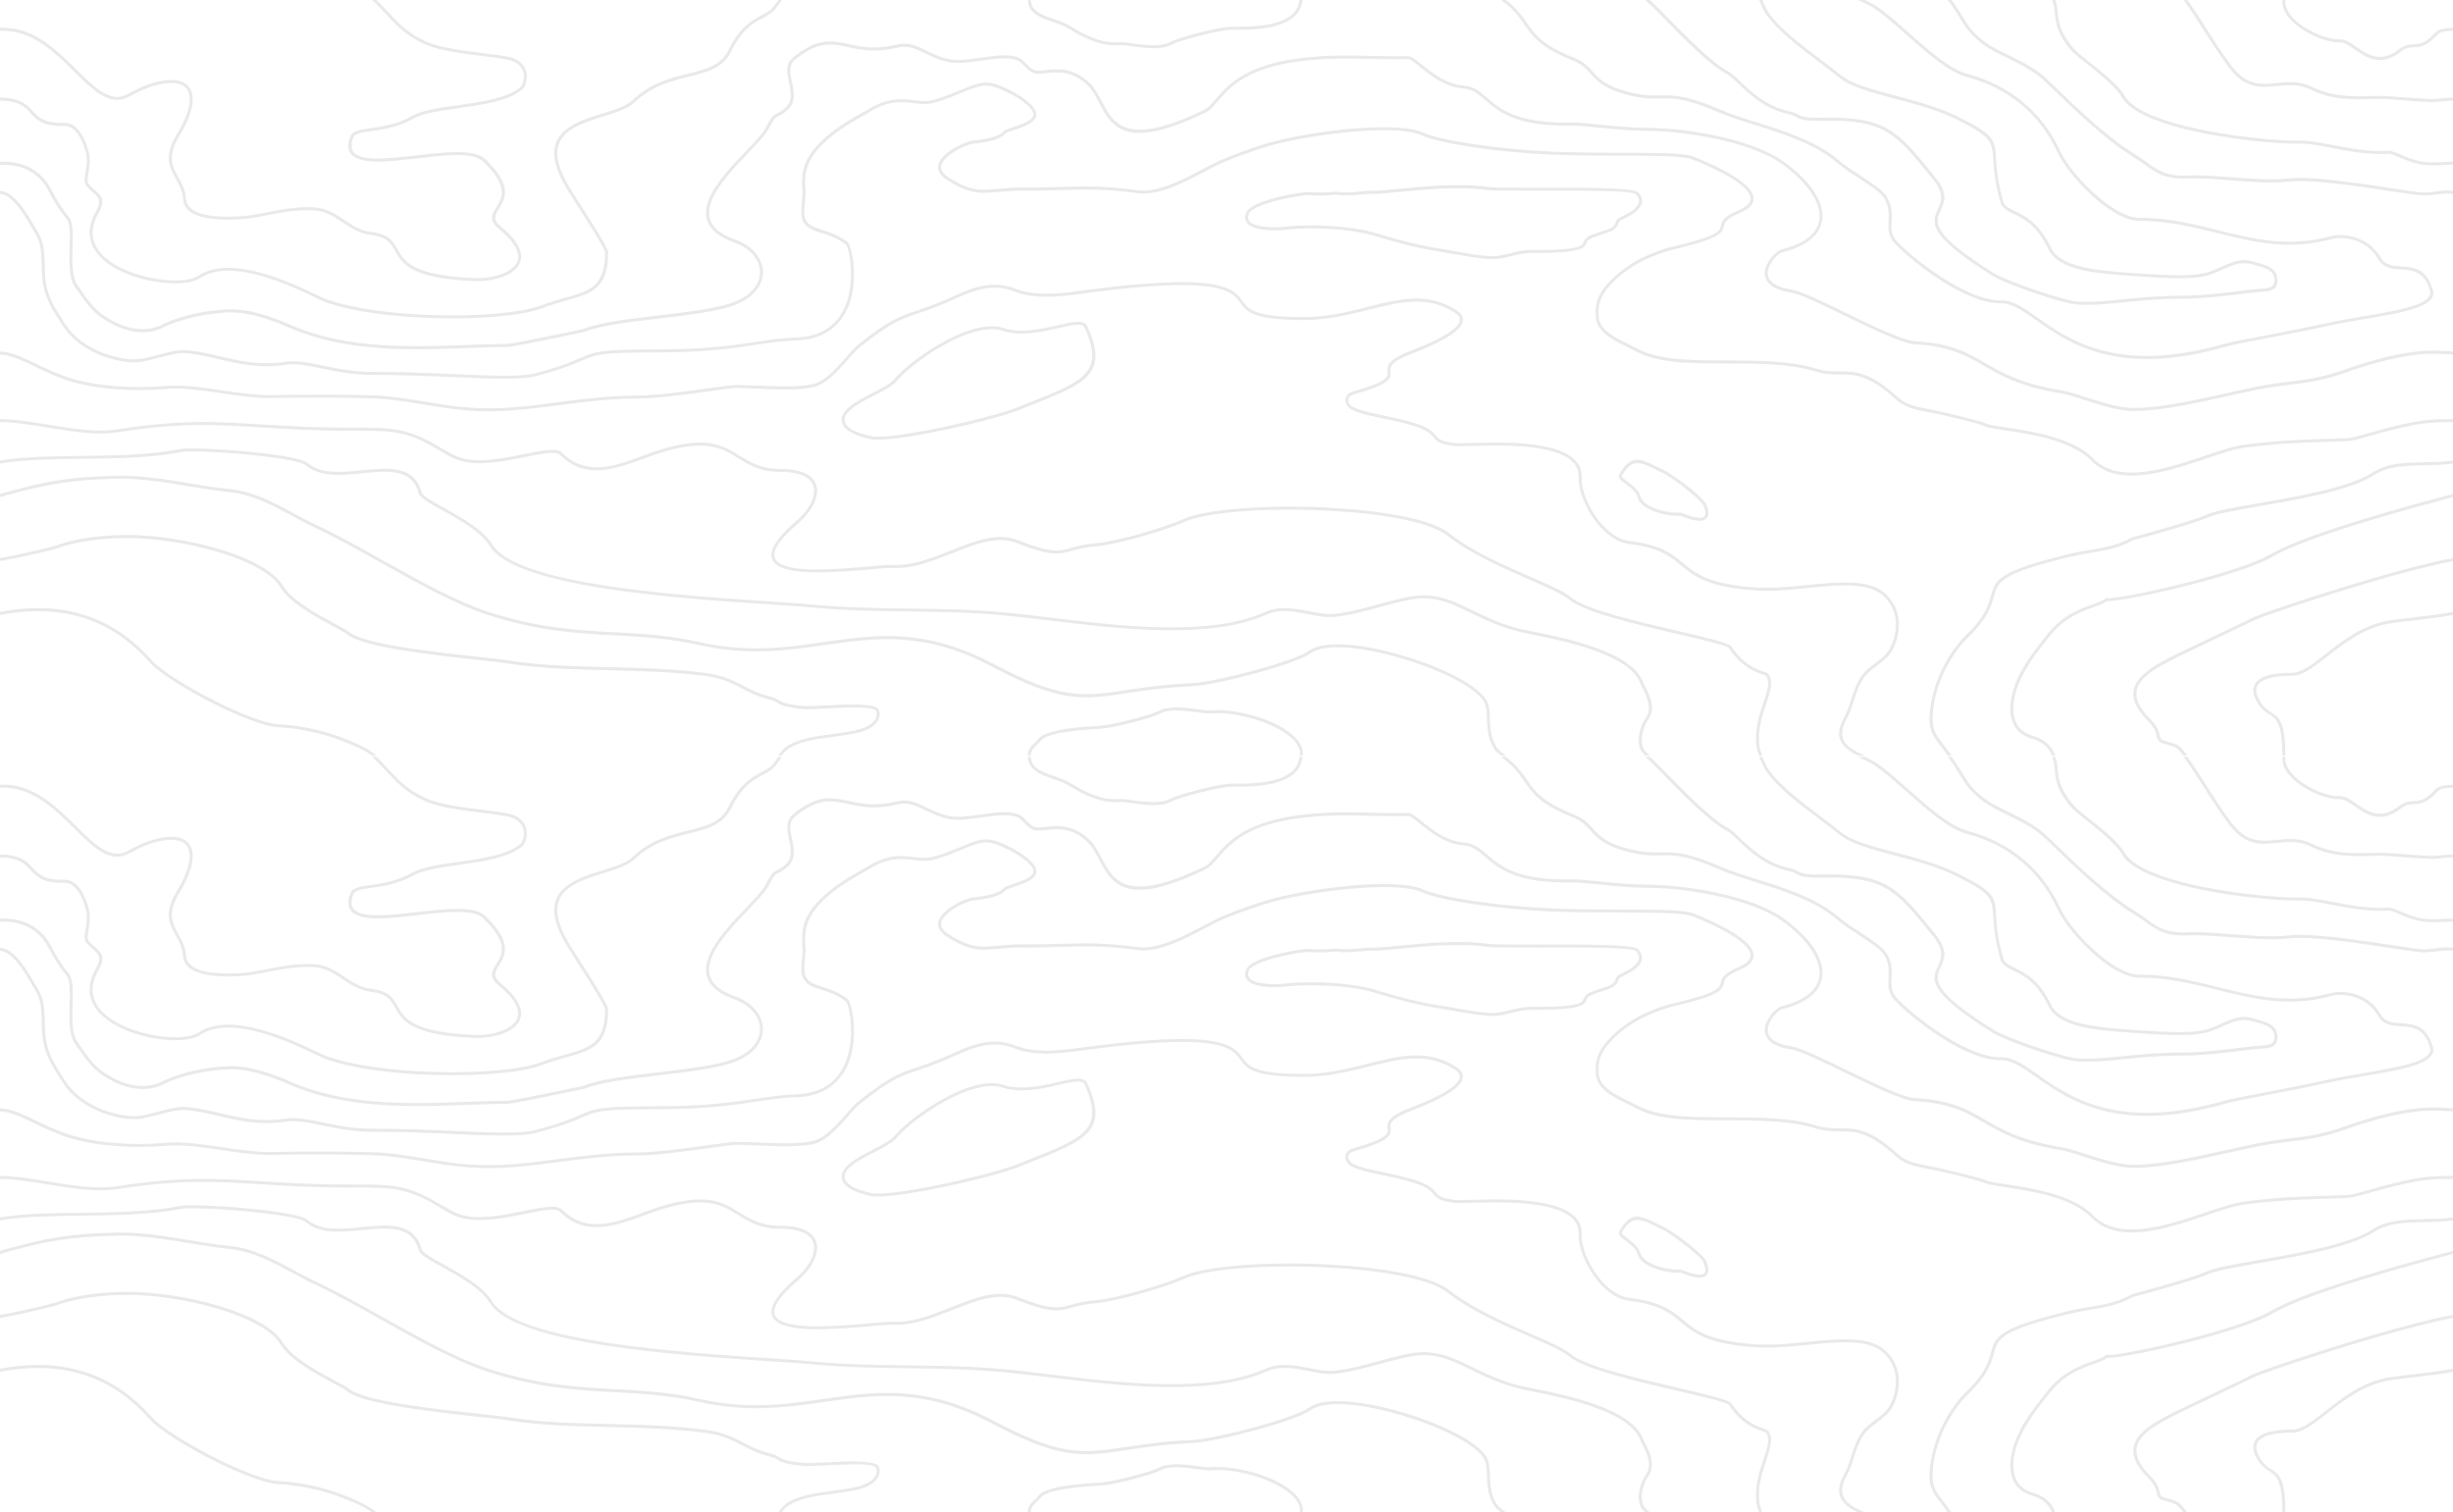 <?xml version="1.0" encoding="UTF-8"?>
<svg id="Layer_2" data-name="Layer 2" xmlns="http://www.w3.org/2000/svg" viewBox="0 0 4220.38 2602.23">
  <defs>
    <style>
      .cls-1 {
        fill: #8e8e8e;
        stroke-width: 0px;
      }

      .cls-2 {
        opacity: .65;
      }

      .cls-3 {
        opacity: .3;
      }
    </style>
  </defs>
  <g id="Layer_1-2" data-name="Layer 1" class="cls-2">
    <g id="Layer_2-2" data-name="Layer 2">
      <g id="Layer_1-2" data-name="Layer 1-2" class="cls-3">
        <g id="Layer_2-2" data-name="Layer 2-2">
          <g id="Layer_1-2-2" data-name="Layer 1-2-2">
            <path class="cls-1" d="M2408.94,324.78c42.9-4.16,101.66-10.14,152.62-2.86,11.18,1,44.72,1,84,1,72.8-.26,164.84-.52,172.64,7.8,10.66,11.18,8.06,21.06.52,29.38-6.76,7.54-17.94,13.26-25.48,16.64-7.28,3.38-7.8,4.68-8.32,7-.78,2.34-1.82,5.2-6.5,9.88-3.9,3.9-12.74,6.76-22.62,9.88-7.28,2.34-15.08,4.94-20.8,8.06h0c-3.38,1.56-5.2,5.72-6.24,8.32-.35,1.04-.88,2.01-1.56,2.86-9.1,13-64,12.48-86.32,12.48-3.64,0-6.5-.26-8.06,0-12.48.26-23.66,3.12-34.06,5.72s-20.28,5.2-30.94,4.94c-20-.52-39.78-4.16-60.84-7.8-8.58-1.56-17.42-3.12-25.74-4.42-46-7.28-72.8-15.08-113.36-27l-7.28-2.08c-18.2-5.2-42.9-8.84-68.12-10.4-28.08-1.82-56.68-1.56-77.48.78-12.48,1.56-29.38,2.08-43.42,0-8.06-1.3-15.34-3.38-20.54-6.5h0c-5.72-3.64-9.1-8.58-8.84-15.34.3-2.49.91-4.94,1.82-7.28,3.38-8.58,18.46-15.86,36.66-21.58,28.86-9.1,66-14.56,72.54-13.78,12.74,1.82,31.46.26,40.56-.26,3.38-.26,5.46-.52,6.24-.26h0c14,2.08,27.56.78,40.3-.52,7.8-.78,15.34-1.3,22.36-1.3,10.14.26,26.52-1.3,46.28-3.38l-.02.02ZM2560.78,327.12c-50.18-7-108.68-1.3-151.32,2.86-20,2.08-36.4,3.64-47.06,3.38-6.76,0-14,.52-21.84,1.3-12.74,1.3-26.78,2.6-41.34.26-.26,0-2.08.26-4.94.52-9.36.52-28.34,2.08-41.6.26-6.24-.78-42.12,4.68-70.46,13.52-16.9,5.46-30.68,11.7-33.54,18.46-.72,1.83-1.16,3.76-1.3,5.72-.26,4.68,2.34,8.06,6.24,10.66h0c4.68,2.86,11.18,4.68,18.72,5.72,13.52,2.08,29.9,1.56,42.12,0,21.06-2.34,49.92-2.6,78.26-.78,25.48,1.82,50.7,5.2,69.42,10.66l7,2.08c40.56,12,67.34,19.76,112.84,26.78,9.36,1.56,17.68,3.12,25.74,4.42,21.06,3.9,40.56,7.28,60.06,7.8,9.88.26,19.5-2.34,29.64-4.68,10.66-2.86,22.1-5.72,35.36-6h8.06c21.58,0,74.62.52,82.16-10.14.39-.64.66-1.34.78-2.08,1.56-3.38,3.9-8.32,8.84-10.92h0c6-3.12,14-5.72,21.58-8.32,9.1-2.86,17.68-5.46,20.54-8.58,3.9-3.64,4.42-6,4.94-7.8,1.3-3.64,2.08-6,11.44-10.14,7-3.38,17.42-8.58,23.66-15.6,5.72-6.24,7.8-13.78-.26-22.36-6.24-6.5-97.24-6.24-169-6-39.52,0-73.06,0-84.5-1h-.24Z"/>
            <path class="cls-1" d="M1777.14,695.8c-7.28,2.86-15.08,6-24.7,9.88-24.7,9.88-90.22,27-149.76,38.48-46.54,9.1-89.7,14.82-105.82,11.18-14-3.12-24.7-7-32.24-11.18-8.06-4.16-12.74-9.1-14.82-14-10.14-22.36,23.14-39.52,52.78-54.86,15.6-8.06,30.16-15.6,35.62-22.36,15.86-19.5,58.24-52.78,101.66-73.32,31.2-14.82,62.92-22.88,86.58-15.34,29.64,9.88,65.26,1.82,93.34-4.68,25.74-5.72,45.24-10.4,50.7,1.56,30.16,65,10.92,88.92-43.42,113.88-14.3,6.5-30.94,13.26-49.92,20.8v-.04ZM1750.36,701c7.54-3.12,16.64-6.76,25-10.14,18.72-7.54,35.36-14,49.4-20.54,51.22-23.66,69.16-46,41.08-107.12-3.64-8.06-21.58-3.9-45,1.3-28.6,6.76-65,14.82-95.94,4.68-22.1-7.28-52.78.78-82.94,15.08-42.64,20.28-84,52.78-99.58,71.76-6.5,7.8-21.32,15.6-37.44,23.92-27.56,14-58.5,30.16-50.44,48.1,1.82,3.9,5.72,7.8,12.48,11.7,7.28,3.9,17.42,7.28,31.2,10.66,15.34,3.38,57.46-2.34,103.48-11.18,59.28-11.7,124.54-28.6,148.72-38.22h-.02Z"/>
            <path class="cls-1" d="M2853.8,804.48c2.86,1.3,6,2.86,8.84,4.42,8.84,4.16,29.12,18.2,46,31.72h0c13.26,10.92,25,21.84,27.3,27.82,6.24,15.86,3.12,23.4-4.16,26.26-10.66,4.42-30.42-3.38-38.48-6.5-1.56-.78-1.82-1.3-2.08-1-10.4,1.3-30.94-1.56-47.32-8.32-12.48-4.94-22.88-12.22-25.74-21.84-2.86-10.66-13-18.2-21.06-24.18-8.32-6.24-14.56-10.92-11.18-16.9,20.54-34.84,35.1-27.56,67.86-11.44l.02-.04ZM2860.3,813.32c-3.12-1.3-6-2.86-8.84-4.16h0c-29.64-14.56-43.16-21.32-61.1,9.36-1,1.82,3.64,5.46,9.88,10.14,8.58,6.5,19.5,14.56,22.88,26.78,2.34,7.8,11.44,14,22.62,18.72,15.86,6.24,35.1,8.84,44.72,7.8.78-.26,2.34.52,4.68,1.3,7.54,2.86,26,10.14,34.84,6.76,4.42-1.82,6-7.28,1-19.76-1.82-4.94-12.74-15.08-25.74-25.48h0c-16.64-13.52-36.4-27.3-45-31.46h.06Z"/>
            <path class="cls-1" d="M3208.7,0c1.72.71,3.38,1.58,4.94,2.6,4.93,2.29,9.71,4.9,14.3,7.8,17.94,12,37.18,29.12,56.94,46.8,34.32,30.42,69.94,61.88,100.88,70.2,35.88,9.62,68.12,26,94.9,48.36,27.18,22.67,48.87,51.21,63.44,83.46,9.88,21.58,36.92,55.38,67.08,80.6,23.66,20,48.88,34.84,68.9,34.84,49.4,0,93.08,10.66,135.72,21.32,61.62,15.34,121.16,29.9,192.4,10.92,16.12-4.42,34.32-2.86,50.44,3.9,15.91,6.34,29.2,17.89,37.7,32.76,7.28,13,20.28,13.78,34.32,14.82,20.8,1.3,42.9,2.6,54.08,37.7,6,14-3.38,23.92-21.84,31.46h0c-21.58,9.1-56.68,15.08-94.12,21.32-21.06,3.64-42.64,7.28-63.18,11.7-41.34,9.1-83.72,17.16-116.48,23.4-29.12,5.72-50.7,9.88-57.72,12-186.94,54.34-271.7-5.2-328.12-45-23.4-16.38-42.12-29.38-60.58-29.12-25,.78-55.64-11.7-85.28-28.34-42.9-24.7-83.46-58.76-98.8-76.18-10.66-12.22-10.14-24.44-9.36-37.44.52-12,1.3-25-7.8-39.26-6.24-9.88-24.18-21.58-42.64-33.54-13.52-8.84-27.3-17.68-37.44-26.52-37.7-32.76-94.12-50.44-142.74-65.78-22.62-7-43.42-13.52-60.06-20.8-57.72-25.22-78.52-25-100.88-24.44-14,.26-28.86.52-53.3-5.2-43.68-10.66-55.64-24.18-67.34-36.92-7.54-8.58-15.08-17.16-32.5-23.92-54.6-21.84-67.86-41.08-82.16-61.62-6-8.58-12.22-17.42-21.58-26.78-1.82-1.82-5.46-4.68-9.1-7.8-3.12-2.34-6.24-4.94-9.1-7.28h8.32l3.9,3.12c3.9,3.38,7.54,6.24,9.62,8.32,8.26,8.34,15.66,17.48,22.1,27.3,13.78,20,26.78,38.74,79.82,59.8,18.72,7.54,26.52,16.12,34.58,25.22,11.18,12.48,22.62,25.22,64.74,35.36,23.66,5.72,38,5.46,52,5.2,22.88-.52,44.2-.78,103,24.7,16.38,7.28,37.18,13.78,59.54,20.8,49.14,15.34,106.08,33.28,144.56,66.82,9.88,8.58,23.66,17.42,36.92,26,19,12.48,37.18,24.44,44.2,35.36,9.88,15.6,9.1,29.38,8.58,42.12-.78,12-1.3,23.14,8.06,33.8,15.08,17.16,55.12,50.7,97.5,74.88,28.86,16.38,58.76,28.6,82.42,28.08,20.54-.52,39.52,12.74,63.7,29.9,55.9,39.26,139.1,97.76,323.7,43.94,7.54-2.08,29.12-6.24,58.5-11.7,32.5-6.24,74.36-14.3,116.22-23.4,20.54-4.42,42.38-8.06,63.18-11.7,37.18-6.5,72-12.22,93.34-21.06h0c15.34-6.5,23.4-14.3,19-25h0c-10.4-32-30.68-33.28-49.66-34.32h0c-15.34-1-29.9-2.08-38.74-17.42-7.8-14.3-20.54-24.7-34.84-30.68-15.34-6.24-32.24-7.8-47.32-3.64-72.54,19.5-132.6,4.68-195-10.92-42.38-10.4-85.8-21.06-134.42-21.06-21.58,0-47.84-15.34-72.28-35.88-30.68-26-58.24-60.32-68.38-82.68-15.08-32.5-36.14-60.06-62.14-81.64-26.26-21.84-57.46-37.7-93.08-47.06-32-8.58-68.12-40.82-102.7-71.5-19.76-17.42-39-34.58-56.42-46.54-2.86-1.82-8.06-4.68-13.52-7.54-5.2-2.34-10.66-4.94-15.08-7h12.16Z"/>
            <path class="cls-1" d="M4220.36,610c-8.84-.52-17.68-1.3-26.52-1.3-11.37-.35-22.75.08-34.06,1.3-23.14,2.6-46.28,7.54-67.86,13.26s-41.6,12.48-58.24,18.46c-37.44,13.28-64.74,16.64-94.66,20.28-18.2,2.34-37.44,4.68-60.32,9.36h0c-15.34,3.38-30.68,6.76-46.28,10.14-55.4,12.18-112.84,25.18-159.4,25.7-27.56.26-58.76-10.14-85.8-18.72-15.6-5.2-29.9-9.88-40.82-11.7-71.5-11.44-104.26-30.68-133.64-47.84-30.16-17.42-56.94-33-119.08-36.66-21.06-1.3-71.76-26-119.34-48.88-39.78-19.5-77.48-37.7-92.82-40-21.06-3.12-33.28-9.62-39.52-17.16-4.07-4.96-6.12-11.28-5.72-17.68.26-6,2.6-12,5.72-17.16,6.5-11.7,17.68-20.8,23.14-22.36,21.06-5.2,36.4-12.48,47.06-21.06,11.18-9.36,17.16-20.28,18.2-32,1-12-2.86-25.22-10.66-38.48-10.92-18.72-29.9-38.22-54.6-55.9-23.66-16.9-59.28-29.9-97.5-39.26-47.06-11.44-97.76-17.16-134.42-17.16-24.7,0-54.6-2.86-80.34-5.46-20.8-2.08-39-3.9-49.66-3.64-95.16,1.82-125.06-24.18-147.68-43.68-12-10.4-21.84-19-38.48-20.28-30.68-2.34-56.42-22.62-74.1-37.18-9.36-7.54-16.64-13.26-20.28-13.26-21.84.52-42.38,0-62.92-.26-42.12-1-84-2.08-134.16,5.46-83.46,12.74-111.28,45.24-130,66.82-7.54,8.84-13.52,15.86-21.32,19.76-139.1,67.86-162,23.92-183.3-16.64-5.72-10.92-11.18-21.58-19-29.38-26.78-26.52-52-23.66-73.06-21.58-4.48.58-9,.92-13.52,1-9.88.26-17.68-7.54-24.18-14.3-3.64-3.64-7-7-9.88-8.32-15.34-6.5-39-3.12-62.66,0-20.8,3.12-41.86,6-58,2.34-15.6-3.38-27.56-9.36-38.48-14.56-16.12-8.06-29.64-14.82-49.14-9.88-37.44,8.84-62.14,3.64-83.72-1h0c-28.32-6.2-51.2-11.14-91.24,21.36-11.7,9.62-8.84,23.92-5.46,38.74,3.64,16.9,7.28,34.32-7.8,48.1-7.28,6.5-11.7,8.58-15.08,10.14-5.2,2.34-7.8,3.38-17.68,22.62-4.94,10.14-18.72,24.18-34.32,40.56-24.44,25.74-54.34,56.94-64.48,85.28-8.84,25.48-1.56,48.88,41.34,64.22,17.42,6,30.42,15.86,38.48,27.3,6.24,9.1,9.62,19.24,9.62,29.38-.35,10.76-4.09,21.14-10.7,29.64-8.84,11.44-23.4,21.84-44.2,28.6-29.64,9.62-76.7,15.34-123.5,20.8-50.7,6-101.4,12-128.7,23.14-.26,0-53,11.18-92,19-20.54,3.9-37.18,7-41.08,7-21.84,0-45,.78-69.42,1.82-93.6,3.38-204.88,7.54-301.08-33.28l-3.38-1.3h0c-17.68-7.8-64.74-28.08-104.78-26.78-19.86.79-39.61,3.4-59,7.8-25,5.46-44.2,13-53,17.68-10.55,5.42-22.2,8.36-34.06,8.58-18.46.52-43.16-4.42-72.28-24.44-9.36-6.24-16.64-13.52-23.92-22.36-7-8.58-14.3-19-23.14-31.72-10.14-15.08-9.36-41.86-8.84-66.82.78-21.58,1.3-42.12-5.46-50.18-13-15.08-22.36-32-30.68-47.32l-1.48-2.86c-7.09-13.26-17.86-24.18-31-31.48-12.22-7-27.3-10.92-45.24-10.92H.02v-5.2h5.74c19,0,34.84,4.16,47.84,11.44,13.93,7.86,25.37,19.48,33,33.54l1.58,2.78c8.06,15.08,17.42,32,29.9,46.8,8.06,9.36,7.54,30.68,6.76,53.56-.52,24.18-1.3,49.92,8.06,63.44,8.58,12.74,15.6,23.14,22.88,31.72,6.43,8.12,14.06,15.22,22.62,21.06,28.08,19.5,51.74,24.18,69.16,23.66,17.42-.52,28.6-6.24,32-8.06,9.1-4.68,28.6-12.48,54.08-18.2,19.83-4.41,40.02-7.03,60.32-7.8,41.08-1.3,88.66,19.24,106.86,27v.26l3.38,1.3c94.82,40.42,205.64,36.26,298.72,32.88,24.7-1,48.36-1.82,69.68-1.82,3.64,0,20-3.12,40-7,38.74-7.54,91-18.46,91.26-18.72,27.82-11.44,78.78-17.42,130-23.4,46.54-5.46,93.34-11.18,122.2-20.54,20-6.5,33.8-16.12,41.86-26.78,6.08-7.52,9.46-16.85,9.62-26.52-.05-9.43-3.05-18.62-8.58-26.26-7.54-10.66-19.76-19.76-35.88-25.48-46.8-16.64-54.6-42.64-44.46-71,10.4-29.38,40.56-61.1,65.52-86.84,15.34-16.12,28.6-30.16,33.28-39.52,10.66-20.8,14-22.36,20-25,5.08-2.33,9.74-5.49,13.78-9.36,13-11.7,9.62-27.56,6.24-43.16-3.38-16.38-6.76-32.24,7.28-43.68,42.12-34.06,66-28.86,95.68-22.62h0c21.06,4.68,45.24,9.88,81.38,1,21.32-5.2,35.62,2.08,52.52,10.4,10.66,5.2,22.36,10.92,37.44,14.3,15.34,3.38,35.88.52,56.16-2.34,24.44-3.64,48.88-7,65.52.26,3.9,1.56,7.54,5.2,11.44,9.36,6,6,12.74,13,20.28,12.74,4.43-.09,8.86-.43,13.26-1,22.1-2.34,48.62-4.94,77.22,23.14,8.32,8.32,14,19.5,20,30.68,20,38.22,41.6,79.82,176.54,14.3,6.76-3.38,12.48-10.14,19.5-18.2,19.24-22.36,47.58-55.64,133.12-68.64,50.44-7.8,92.56-6.76,134.94-5.72,20.54.52,41.08.78,62.92.52,5.46-.26,13.26,6,23.4,14.3,17.42,13.78,42.12,33.8,71.24,36.14,18.46,1.3,28.86,10.4,41.6,21.32,22.1,19,51,44.2,144,42.38,11.18-.26,29.38,1.56,50.44,3.64,25.74,2.6,55.38,5.46,79.82,5.46,36.92,0,88.14,5.72,135.72,17.42,38.74,9.36,75.14,22.88,99.06,40,25.48,18.2,45,38,56.42,57.46,8.32,14.3,12.22,28.34,10.92,41.34-1,13.26-7.54,25.48-19.76,35.62-11.18,9.36-27.56,16.9-49.14,22.36-4.68,1-14,9.36-20,19.76-2.6,4.68-4.68,9.88-4.94,14.82-.36,5.1,1.32,10.14,4.68,14,5.46,6.76,16.64,12.48,36.14,15.34,16.38,2.6,54.08,21.06,94.12,40.56,47.32,22.88,97.5,47.06,117.52,48.36,63.44,3.64,90.74,19.5,121.42,37.44,29.12,16.9,61.36,35.62,131.82,47.32,11.44,1.82,26,6.5,41.6,11.7,26.78,8.58,57.46,18.72,84.24,18.46,46-.52,103.22-13.26,158.34-25.48,15.6-3.64,31.46-7,46.28-10.14h0c23.4-4.94,42.64-7.28,60.84-9.62,29.64-3.64,56.42-7,93.6-20,16.64-6,36.66-12.74,58.5-18.46,22.49-6.32,45.44-10.84,68.64-13.52,11.48-1.21,23.04-1.65,34.58-1.3,9.1.26,17.94.78,26.52,1.3l.1,5.3Z"/>
            <path class="cls-1" d="M3357.68,0c2.34,3.38,4.68,6.76,5.72,8.06,5.2,7.28,9.1,13.78,12.74,19.76,8.58,14.3,15.6,26,36.92,42.9,10.92,8.58,26.26,16.12,42.64,24.18,22.36,10.92,46.54,22.88,65,40.3,4.94,4.68,10.14,9.62,16.12,15.34,34.06,33,88.92,86.06,135.72,114.4,7.8,4.94,14.3,9.62,20.54,14,19.5,14.3,34.32,25,72.8,22.88,19-.78,44.72,1,71.76,3.12,34.84,2.6,71.76,5.46,98.54,2.34,38.48-4.42,110.5,6.24,179.14,16.64,14.82,2.08,29.9,4.42,43.68,6.5,12,1.56,22.62.26,32.76-1,9.36-1.3,18.72-2.34,28.6-1v5.2c-9.62-1.3-18.72-.26-28.08,1-10.4,1.3-21.32,2.6-33.8.78-14.56-1.82-29.12-4.16-43.94-6.24-68.38-10.4-139.88-21.06-177.84-16.64-27.3,3.12-64.48.26-99.58-2.34-26.78-2.08-52.52-3.9-71-3.12-40.3,2.08-55.9-9.1-76.18-23.92-6-4.16-12.48-8.84-20.28-13.52-47.06-28.86-102.18-82.16-136.5-115.44-6.24-6-12-11.44-16.12-15.34-17.68-16.64-41.6-28.34-63.7-39.26-16.64-8.06-32.24-15.86-43.42-24.7-22.1-17.42-29.38-29.64-38.22-44.2-3.64-6-7.28-12.22-12.48-19.76-1.3-1.56-4.42-6.24-7.54-10.4L3351.16,0h6.52Z"/>
            <path class="cls-1" d="M3536.02,0c1,3.12,2.08,5.72,2.34,7,.97,4.9,1.66,9.85,2.08,14.82,1.3,15.34,3.12,33,26.52,60.84,4.94,5.72,15.86,14.56,28.6,24.7,22.1,17.42,49.14,39,59.8,57.46,12.48,21.84,52.78,38.74,100.88,51.22,73.32,18.72,164.06,26.78,202.28,26,14.3-.26,32.76,3.38,53.82,7.28h0c29.12,5.72,62.92,12.22,95.16,10.14,6.24-.52,13.52,2.6,22.62,6.5s20,8.58,34.06,11.7c12,2.34,26.78,1.82,42.64,1,4.42-.26,8.84-.26,13.52-.52v5.2c-4.42.26-8.84.26-13.26.52-16.38.78-31.46,1.3-43.94-1.3-14.56-3.12-25.74-8.06-35.1-12-8.58-3.64-15.08-6.5-20.28-6-32.76,2.08-66.82-4.42-96.46-10.14h0c-20.54-3.9-39-7.54-52.78-7.28-38.5.86-129.72-7.14-203.56-26.14-49.4-12.74-91-30.16-104.26-53.56-10.14-17.68-36.66-38.74-58.24-56.16-13-10.14-24.18-19-29.64-25.22-24.44-29.12-26-47.84-27.56-63.7-.52-4.94-.78-9.62-2.08-14.3-.69-2.74-1.56-5.43-2.6-8.06h5.44Z"/>
            <path class="cls-1" d="M3932.02,0c0,4.94.26,9.1.78,10.66,4.16,14.56,17.94,27.56,33.54,37.18,21.06,13.26,46,20.8,58.24,19.76,9.62-.78,19,5.72,29.38,13,19,13.26,41.86,29.12,73.84,3.9,9.36-7.28,16.9-7.8,24.7-8.32,9.88-.52,20.54-1,37.44-20.28,3.12-3.38,8.32-5.46,14.56-6.5,5.24-.93,10.54-1.45,15.86-1.56v5.16c-4.96.14-9.91.57-14.82,1.3-5.2,1-9.36,2.6-11.7,5.2-18.46,20.54-30.16,21.32-41.08,21.84-7,.52-13.52.78-21.58,7.28-35.1,27.56-59.8,10.4-80.08-3.64-9.62-6.76-18.46-12.74-26-12.22-13.26,1-39.52-6.76-61.36-20.54-16.9-10.4-31.2-24.18-35.88-40-.75-4.03-1.09-8.12-1-12.22h5.16Z"/>
            <path class="cls-1" d="M3763.28,0c2.6,3.64,5.2,7,6.24,8.58,8.32,12,16.64,25,25.22,38.74,13,20.28,26.78,42.38,44.2,65.52,26.26,35.36,52.26,32.76,79,29.9,19.24-1.82,38.74-3.64,59.28,6.5,16.18,7.85,33.6,12.87,51.48,14.82,17.68,2.08,35.36,1.82,53.3,1,14.56-.78,34.84.78,56.16,2.6,14.3,1,28.86,2.08,42.12,2.6,8.06.52,16.12-.52,23.66-1.3,5.72-.52,11.18-1,16.38-1v5.2c-4.94,0-10.4.52-15.86,1-7.54.78-15.86,1.82-24.44,1.3-13.52-.52-28.08-1.56-42.12-2.6-21.32-1.82-41.6-3.38-55.64-2.6-18.2.78-36.14,1-54.08-1-18.52-2-36.55-7.19-53.3-15.34-19.24-9.62-38-7.8-56.42-6-28.34,2.86-55.9,5.72-83.72-32-17.42-23.4-31.46-45.5-44.46-66-8.58-13.52-16.64-26.26-25-38.22-1.56-2.08-4.94-7-8.32-11.44L3756.7,0h6.58Z"/>
            <path class="cls-1" d="M1773.5,0c.26,1.3.26,2.34.52,3.38.16,1.4.42,2.79.78,4.16,4.94,13.78,21.06,19.24,38,25.22h0c10.14,3.38,20.8,7.28,29.64,12.74,13.26,8.32,27,15.6,41.08,20.8,13.78,4.94,28.08,7.54,42.12,6.24,4.68-.52,12.74.52,22.36,2.08,20.8,2.6,49.14,6.76,65.78-2.6,6.76-3.64,26.78-9.88,47.58-15.34,21.32-5.2,43.16-9.88,53-10.4,2.86-.26,6.76-.26,11.7-.26,29.38,0,90.74-.26,106.34-33.54.93-2.44,1.71-4.94,2.34-7.48h0c.55-1.63.98-3.3,1.28-5h5.2c-.31,2.1-.74,4.19-1.3,6.24h0c-.79,2.83-1.75,5.6-2.86,8.32-16.9,36.4-80.6,36.66-111,36.66h0c-4.68,0-8.58,0-11.44.26-9.62.52-31.2,4.94-52,10.4-20.28,5.2-40,11.18-46.54,14.82-17.94,9.88-47.32,6-68.9,2.86-9.1-1.3-16.9-2.34-21.32-1.82-14.82,1.3-29.64-1.56-44.2-6.76-14.3-4.94-28.6-12.74-41.86-21.06-8.58-5.2-18.72-8.84-28.86-12.22h0c-18.2-6.5-35.36-12.48-41.08-28.34-.53-1.69-.87-3.43-1-5.2-.26-1.3-.26-2.86-.52-4.16h5.16Z"/>
            <path class="cls-1" d="M.02,328.42h.28c3.18.49,6.32,1.28,9.36,2.34h0c20.54,8.24,38.48,39.24,50.96,60.84,2.08,3.12,3.64,6.24,5.2,8.84,10.14,16.56,10.4,34.32,11.2,54.34,0,7.54.26,15.6,1,23.92,2.86,30.42,15.86,50.44,30.94,73.84l3.9,6h0c13.26,20.5,34.32,35.6,56.42,45.5,28.08,12.22,57.46,16.64,75.14,13,10.14-1.82,19.76-4.42,28.86-6.76,17.16-4.68,32.76-8.84,46.54-7.8,20,1.56,38.74,6,58,10.4,33.8,8.06,69.16,16.38,113.36,9.62,19-2.86,39.78,1.56,64.22,6.5,25,5.2,54.08,11.18,88.66,10.92,44.2-.26,91,1.82,133.9,3.64,62.66,2.86,117,5.2,141.44-1,45.5-11.7,65.26-20.54,79.56-26.78,25.22-10.92,33.8-14.56,132.08-14.56,83.46,0,131-7.28,170-13,23.66-3.64,44.2-6.76,67.86-7.54,36.14-1,59.28-14.56,73.58-33.54,8.64-11.67,14.67-25.06,17.68-39.26,3.17-13.63,4.48-27.62,3.9-41.6-.78-24.44-5.72-43.16-9.1-45.76-15.08-11.44-29.64-16.12-41.86-19.76-14.56-4.68-26-8.32-32-21.06-3.38-7.54-2.6-17.42-1.3-31.72.26-3.38.52-7,.78-10.4.17-4.25.08-8.5-.26-12.74-.52-10.14-1-22.1,2.6-35.62,12.74-46.54,75.4-81.12,100.36-95.16,3.9-2.08,6.76-3.64,8.32-4.68,35.36-22.36,59.8-19.5,81.12-16.9,11.7,1.3,22.36,2.6,33.28-.52,16.9-4.68,32-10.92,45.24-16.38,19.24-8.06,35.1-14.56,48.88-13.52,12.48,1,35.1,10.4,53.3,22.1,15.6,9.88,28.34,21.32,29.64,31.2,2.08,15.08-23.14,23.4-40,28.86-6.24,2.08-11.18,3.64-12,4.42-3.38,4.42-9.36,8.32-18.72,11.44-9.1,3.12-21.58,5.46-39,7.28-5.46.52-23.92,7.54-38,17.94-5.72,4.42-10.66,9.1-13.52,14-2.86,4.42-3.64,9.36-1.56,14,1.82,3.9,5.46,7.8,11.44,11.7,38.22,24.44,55.12,22.88,85.28,20,12.74-1,27.56-2.6,47.32-2.34,24.44.26,44.72-.52,63.18-1,40.3-1,73.84-2.08,130.26,5.72,34.58,4.68,79.56-19.24,117.26-39.26,2.86-1.56,5.72-3.12,11.18-5.72,11.18-6,29.38-13.52,48.1-20.28,21.06-7.8,43.42-15.08,57.72-18.72,41.6-10.66,101.66-20.28,154.18-23.4,43.68-2.6,82.68-1,102.18,8.06,14.3,6.76,46.8,14,88.4,20.28,43.62,6.36,87.53,10.52,131.56,12.48,42.64,1.82,85.54,1.82,123.5,2.08,59,0,106.08,0,122.72,6.76l1.82.78c18.72,7.8,87.36,35.88,99.06,63.18,4.94,12,0,23.4-22.1,32.76-24.44,10.4-26,16.9-27.56,23.14-2.6,10.92-4.68,20.54-85.54,39.52-16.99,4.3-33.54,10.22-49.4,17.68-14.3,7-28.6,15.34-40.82,25.48-40.3,33.28-40,53.82-39.52,69.94v.78c.52,24.7,26,36.92,54.6,51,5.2,2.6,10.66,5.2,16.12,8.06,9.88,4.94,21.32,8.58,34.32,11.18,12.74,2.86,27,4.42,42.12,5.46,22.88,1.56,47.84,1.56,73.32,1.56,53.3.26,108.94.26,153.14,13.78,16.38,5.2,29.12,5.2,41.6,5.2,26.52,0,51,0,100.36,45,13.78,12.48,33,16.12,51.22,19.5,3.12.52,6.24,1.3,9.36,1.82,7.54,1.56,37.18,8.32,60.58,14.3,14.3,3.64,26.26,7,29.64,8.84v.26c3.12,1.82,14.82,3.64,31.2,6,43.42,6.5,117.78,17.42,152.88,53.56,44.2,45.76,126.36,17.94,192.4-4.16,26.52-8.84,50.44-16.9,68.38-19.24,56.42-7,87.1-8.06,131-9.62,13.52-.26,28.6-.78,46-1.56h0c7.28-.26,21.32-4.42,39.26-9.36,22.36-6.24,50.7-14.3,80.34-19.24,11.14-2,22.4-3.25,33.7-3.72,9.36-.26,18.72-.52,28.34-.52v5.2c-9.88,0-19.24.26-28.34.52-10.89.5-21.74,1.62-32.5,3.38-29.64,5.2-57.72,13-80.08,19.24-18.2,5.2-32.5,9.1-40.3,9.62-17.42.78-32.5,1.3-46.28,1.56-43.68,1.56-74.1,2.6-130.26,9.62-17.68,2.08-41.34,10.14-67.34,19-67.6,22.62-151.32,51-197.86,2.86-33.8-34.84-107.38-45.76-150-52-16.9-2.6-29.12-4.42-33-7-3.12-1.56-14.56-4.68-28.34-8.32-23.14-6-52.78-12.74-60.32-14-3.12-.78-6.24-1.3-9.36-1.82-18.72-3.64-38.74-7.28-53.82-21.06-47.84-43.42-71.24-43.42-96.72-43.42-12.74,0-26-.26-43.16-5.46-43.42-13.26-98.54-13.52-151.58-13.52-25.48,0-50.7-.26-73.58-1.56-14.4-.9-28.73-2.73-42.9-5.46-13.26-2.6-25.48-6.5-35.62-11.7-5.2-2.86-10.66-5.46-16.12-8.06-30.16-14.82-56.68-27.82-57.46-55.64v-.52c-.52-17.42-1-39.26,41.34-74.1,12.79-10.48,26.83-19.33,41.8-26.34,18.2-8.58,36.4-14.82,50.7-17.94,77.48-18.2,79.3-26.52,81.64-35.62,1.56-7.54,3.38-15.34,30.68-26.78,18.46-7.8,22.88-16.9,19-26-10.66-25.22-78-53-95.94-60.32l-2.08-.78c-15.6-6.5-62.4-6.5-120.64-6.76-38.22,0-81.12,0-123.76-1.82-47.06-2.08-93.34-6.76-132.08-12.48-42.12-6.24-75.14-13.78-90-20.8-18.72-8.58-56.68-10.14-99.58-7.54-52.26,3.12-111.8,12.74-153.14,23.14-14,3.9-36.14,10.92-57.2,18.72-18.72,6.76-36.66,14-47.58,19.76-1.82,1-6.5,3.38-11.18,6-38.22,20.28-84,44.72-120.38,39.52-56.16-7.54-89.18-6.5-129.22-5.46-18.72.52-38.74,1.3-63.44,1-19.5-.26-34.32,1.3-46.8,2.34-31.46,2.86-49.14,4.42-88.4-20.8-7.28-4.42-11.44-9.36-13.52-14-2.86-6.5-1.82-12.74,1.56-18.72,3.38-5.72,8.84-10.92,15.08-15.6,14.82-10.92,34.58-18.46,40.56-19,16.9-1.56,29.12-4.16,38-7,8.32-2.86,13.52-6.24,16.38-9.62,1.56-2.08,7.28-3.9,14.3-6.24,15.08-4.94,38-12.48,36.4-23.4-1-7.8-12.74-18.2-27.3-27.3-17.68-11.18-39.26-20.28-51-21.32-12.48-1-27.82,5.2-46.54,13-13.26,5.46-28.34,12-45.76,16.64-12,3.38-22.88,2.08-35.1.78-20.54-2.6-44.2-5.46-77.74,16.12-1.82,1-4.68,2.86-8.58,4.94-24.44,13.52-85.8,47.58-97.76,92-3.64,12.74-3.12,24.18-2.6,33.8.34,4.41.42,8.84.26,13.26-.26,3.9-.52,7.28-.78,10.4-1.3,13.52-2.08,23.14.78,29.12,4.94,10.92,15.6,14,28.86,18.2,12.74,4.16,27.56,8.84,43.42,20.8,4.16,3.12,10.4,23.92,11.18,49.66.59,14.41-.72,28.83-3.9,42.9-3.38,14.82-9.36,29.12-18.72,41.34-15.34,20-39.78,34.58-77.48,35.62-23.4.78-43.94,3.9-67.34,7.28-39.26,6-87.1,13.26-170.82,13.26-97.24,0-105.56,3.38-130,14.3-14.56,6.24-34.32,14.82-80.34,26.78-25.22,6.5-79.82,4.16-143,1.3-42.9-1.82-89.44-3.9-133.64-3.64-35.1.26-64.48-5.72-89.7-10.92-23.92-4.94-44.46-9.36-62.4-6.5-45.24,6.76-80.86-1.56-115.18-9.62-19.24-4.42-37.7-8.84-57.2-10.4-13-1-28.08,3.12-45,7.54-9.1,2.34-19,4.94-29.12,7-18.46,3.64-49.4-.78-78.26-13.52-22.88-10.4-45-26-58.5-47.32h0l-4.16-6.24c-15.34-23.66-28.6-44.2-31.72-75.92-.78-8.58-1-16.64-1-24.44-.52-19.24-1-36.14-10.4-51.74-1.56-2.86-3.38-5.72-5.2-8.84-12-20.8-29.64-51-48.36-58.76h0c-2.55-.8-5.16-1.39-7.8-1.78v-5.2Z"/>
            <path class="cls-1" d="M1345.28,0c-1.56,2.6-3.38,4.94-5.2,7.54-2.76,4.02-5.79,7.85-9.06,11.46-6,5.2-12.48,8.84-19.5,12.48-15.86,8.58-34.58,18.72-53.82,57.46-14,28.34-40.82,35.1-72.28,42.9-29.64,7.28-63.44,15.6-93.86,44.46-11.18,10.66-31.72,17.16-53.3,23.92-17.68,5.46-36.4,11.44-51.22,20-27.82,16.12-41.86,42.9-9.36,98.54,3.12,5.46,9.88,16.12,18.2,29.12,21.06,32.76,50.44,79,50.44,86.32,0,62.66-28.08,70.46-72.54,82.94-12.48,3.64-26.52,7.54-41.34,13.26-34.06,13-108.16,19.24-185.12,16.9-69.16-1.82-140.66-10.66-187.72-27.56h0c-5.41-2.16-10.7-4.59-15.86-7.28-41.6-20-145.6-69.94-199.16-34.06-17.94,12.22-61.88,12-103,.52-19.56-5.42-38.48-13.48-53.56-23.92-15.6-10.66-27-23.92-31.72-39.78-4.42-14.82-2.34-32,8.58-51.22,11.18-19,3.9-25.22-4.94-33-4.28-3.5-8.2-7.42-11.7-11.7-4.16-5.72-2.86-13.78-1-23.4,1.3-8.06,3.12-17.68,1.56-27.82-.78-4.42-5.2-25-15.86-38.74-5.72-7.54-13-13-22.36-12.74-37.18,1-47.32-10.4-58-21.84-8.06-9.1-16.64-18.46-40.56-21.06-3.99-.39-7.99-.56-12-.52v-5.18c4.17-.04,8.33.13,12.48.52h0c26,2.86,35.1,13,43.94,22.62,9.88,10.66,19.24,21.06,54.08,20.28,11.18-.26,20,6,26.52,14.82,11.18,14.82,16.12,36.4,16.9,41.08,1.56,11.18-.26,21.06-1.56,29.64-1.56,8.32-2.86,15.34,0,19.24,3.12,4.42,7.28,7.8,10.92,10.92,10.66,9.36,19.5,16.9,6.24,39.52-10.4,17.94-12.22,33.54-8.32,47.32,4.16,14.56,15.08,26.78,29.64,36.92,14.82,10.14,33,17.94,52.26,23.14,39.78,11.18,81.9,11.44,98.54.26,55.9-37.7,162,13.26,204.1,33.54,7.28,3.38,12.74,6,15.6,7h0c46.54,16.64,117.52,25.48,185.9,27.3,76.44,2.34,149.76-3.9,183.3-16.64,15.08-5.72,29.12-9.62,41.86-13.26,42.12-11.7,68.64-19.24,68.64-78,0-5.72-29.12-51.48-49.66-83.46-8.32-13.26-15.34-24.44-18.2-29.38-34.58-59.28-19-87.88,11.18-105.56,15.34-9.1,34.32-15.08,52.26-20.54,21.06-6.5,40.82-12.74,51.22-22.62,31.46-29.9,66-38.48,96.2-46,30.16-7.28,55.9-13.78,68.9-40,20-40.3,39.26-50.7,56.16-59.8,6.5-3.38,12.74-6.76,18.46-11.7,3.08-3.3,5.87-6.87,8.32-10.66,1-1.3,2.08-2.86,3.12-4.42L1345.28,0Z"/>
            <path class="cls-1" d="M.02,47.88h5.74c2.6-.06,5.21.03,7.8.26,48.88,3.38,85.8,39.78,117.78,71.5,29.9,29.64,55.9,55.12,82.94,44.72,4.26-1.87,8.43-3.95,12.48-6.24,10.14-5.2,22.88-12,40.3-16.38,16.64-4.42,29.9-5.2,40-2.86,9.36,2.08,15.86,6.76,19.76,13.26s5.46,15.08,4.42,25c-1.82,15.6-9.36,35.1-22.62,56.68h0c-21.58,35.62-11.7,53-1.56,71.5,6,10.92,12.22,21.84,13,36.92,1,13.26,11.7,21.32,27.56,25.74,16.64,4.68,39,5.46,62.14,4.42,16.38-.52,32.24-3.9,49.14-7,22.88-4.68,47.32-9.62,77.22-8.84,24.18.26,40.3,11.18,56.42,21.84,13.52,9.36,27.3,18.46,46.28,20.8,30.42,3.64,37.44,15.86,45.24,29.9,11.7,20.54,25.48,45.24,133.12,49.4,17.42.78,38.74-2.6,54.34-10.66,7.5-3.9,13.5-8.84,17.16-14.84,3.12-6,3.9-13,1-21.32-3.9-10.66-13.52-23.14-31.2-37.7-18.46-15.06-12.22-25.2-4.46-37.68,9.88-15.86,22.1-35.62-23.14-78.78-16.64-16.12-65.52-10.66-113.62-4.94-39.78,4.42-78.78,9.1-100.36,1-15.6-5.72-22.1-17.16-14.3-38.74,3.64-9.88,17.16-11.7,35.62-14.3,19.36-2.88,44.8-6.54,69.8-20.54,18.46-10.4,49.14-14.82,81.38-19.24,40.82-5.72,84-12,106.08-30.94,1.3-1,2.86-3.64,3.9-7.28,1.56-4.42,2.18-9.11,1.82-13.78-.43-5.4-2.6-10.51-6.18-14.58-3.38-3.9-8.06-7.28-15.08-9.62-8.32-2.86-26.52-5.2-47.58-7.8-33-4.16-73.32-9.1-97-18.72-10.49-4.35-20.5-9.75-29.9-16.12-7.82-5.3-15.21-11.21-22.1-17.68-6.24-6-13-13.26-19.76-20.54C655.5,15.12,647.18,6.54,640.16,0h7.54c6.24,6,13,13,19.5,20.28,6.76,7,13.52,14.3,19.76,20.28,6.62,6.3,13.75,12.04,21.32,17.16,9.15,6.12,18.91,11.28,29.12,15.38,22.88,9.62,62.92,14.56,95.42,18.46,21.58,2.86,39.78,4.94,48.62,8.06,8.06,2.6,13.52,6.5,17.42,11.18,4.27,4.85,6.83,10.97,7.28,17.42.62,5.44,0,10.95-1.82,16.12-1.56,4.42-3.64,7.8-5.46,9.36-23.14,20-67.34,26.26-108.68,32.24-31.72,4.42-62.14,8.58-79.56,18.46-26,14.82-51.74,18.46-71.5,21.06-16.9,2.34-28.86,4.16-31.46,11.18-6.5,17.94-1.3,27.56,11.18,32,20.28,7.54,58.76,3.12,98-1.3,49.14-5.72,99.32-11.44,117.78,6.24,48.36,46.28,34.58,68.12,23.92,85.28-6.5,10.4-11.7,19,3.38,31.2,18.46,15.08,28.6,28.34,32.5,39.78,3.64,9.88,2.6,18.46-1.3,25.48s-10.9,12.68-19.22,17.14c-16.38,8.32-38.74,12-56.94,11.18-110.5-4.16-125.06-30.42-137.28-52-7.28-13-13.52-24.18-41.34-27.3-20.28-2.6-34.58-12.22-48.62-21.58-15.6-10.4-30.94-20.8-53.82-21.06-29.12-.78-53.3,4.16-75.92,8.58-16.9,3.38-33,6.5-49.92,7.28-23.66,1-46.54.26-63.7-4.68-18.2-4.94-30.42-14.3-31.46-30.42-.78-13.78-6.76-24.44-12.22-34.58-11.18-19.76-21.58-38.74,1.56-76.7h0c12.74-21.06,20.28-39.78,21.84-54.6.78-8.84-.26-16.12-3.64-21.84-3.12-5.2-8.58-9.1-16.38-10.66-9.36-2.08-21.84-1.56-37.7,2.6-16.9,4.42-29.38,10.92-39.26,16.12-4.2,2.35-8.54,4.43-13,6.24-30.16,11.7-57.2-14.82-88.4-45.76C96.24,92,60.36,56.72,13.02,53.34c-2.41-.25-4.84-.37-7.26-.34H.02v-5.12Z"/>
            <path class="cls-1" d="M3926.82,1300c0-90.22-27.3-54.08-47.06-98.8-5.72-13.26-3.9-25.48,8.84-33.28,9.88-6.24,26.78-10.4,55.12-10.4,16.12,0,34.84-14.56,57.2-32,29.9-23.66,66.3-52,113.36-58.5,12-1.56,23.66-3.12,35.88-4.42,22.1-2.6,45.24-5.2,70.2-9.88v5.46c-25,4.42-47.58,7-69.68,9.62-12.22,1.3-24.18,2.6-35.88,4.42-45.5,6.24-81.38,34.32-110.76,57.2-23.14,18.2-42.38,33.28-60.32,33.28-27,0-43.42,3.9-52.26,9.62-10.66,6.5-11.44,15.86-6.76,26.78,19.5,44.72,47.32,7.54,47.32,100.88l-5.2.02Z"/>
            <path class="cls-1" d="M4220.36,965.42c-36.4,6.76-88.66,20.54-142,36.14-97,28.6-195.78,62.14-202.8,67.08-1.3.78-30.42,14.56-59.8,28.6-26.26,12.48-53,25.22-59,28.08-3.64,2.08-6.24,3.12-8.84,4.42-21.58,10.92-44.72,22.36-58.76,36.4-17.42,17.42-21.06,39,9.1,69.68,14.3,14.3,16.12,23.14,17.42,29.12.52,3.38,1,5.72,4.16,7.8,1.56,1,4.42,1.82,8.06,2.86h0c5.32,1.23,10.54,2.88,15.6,4.94,3.38,1.3,7.28,4.42,10.92,8.32,3.23,3.49,6.19,7.23,8.84,11.18h-6.5c-1.94-2.63-4.02-5.15-6.24-7.54-3.12-3.38-6.24-6.24-9.1-7.28-4.83-1.89-9.78-3.46-14.82-4.68h0c-4.16-1-7.28-1.82-9.62-3.38-4.94-3.38-5.46-6.5-6.5-11.18-1-5.46-2.6-13.26-15.86-26.52-33-33.54-28.6-57.46-9.1-77,14.56-14.56,38-26.26,60.06-37.44,3.38-1.56,6.76-3.12,8.84-4.16,6-3.12,32.76-15.86,59.28-28.34,29.12-13.78,58-27.56,59-28.34,7.28-4.94,106.86-39,204.36-67.6,53.56-15.86,106.6-29.64,143.26-36.4l.04,5.24Z"/>
            <path class="cls-1" d="M4220.36,855.18c-36.92,9.88-94.9,25.48-152.1,42.9-63.7,19.5-126.36,41.08-157.3,59.28-25.48,14.82-75.66,30.94-126.88,44.72-71,19-144.56,33.28-158.6,32-6.5,4.68-15.08,7.8-25,11.18-20.8,7.54-48.1,17.42-72.54,47.58-14.56,17.94-30.68,38-42.9,59.54-12.22,21.06-21.06,43.68-21.06,66.82,0,11.7,2.6,21.58,7.8,29.38,5.46,8.06,13.78,13.78,25.74,17.42,13.52,4.16,21.84,9.62,27.82,15.86,4.94,5.46,8.06,11.44,10.66,18.2h-5.46c-2.16-5.35-5.24-10.28-9.1-14.56-5.2-5.72-13-10.66-25.48-14.56-13-3.9-22.36-10.4-28.34-19.24s-8.84-19.76-8.84-32.5c.26-24.18,9.1-47.58,21.58-69.42,12.74-21.84,28.86-42.12,43.42-60.06,25.48-31.46,53.56-41.6,74.88-49.14,10.14-3.64,18.72-6.76,24.7-11.18l1-.78,1,.26c9.1,2.34,84.24-12.22,157.3-31.72,51-13.78,100.62-29.9,125.58-44.46,31.46-18.2,94.38-40,158.34-59.54,58.24-17.94,117-33.54,153.66-43.16l.12,5.18Z"/>
            <path class="cls-1" d="M3351.18,1300c-3.64-4.94-6.76-9.36-9.88-13.26-13-16.9-21.58-27.56-21.58-48.62,0-25.22,6.76-52.78,17.68-78,11.44-26.26,27.82-50.7,46-68.38,32-30.42,37.44-50.7,41.86-66.56,7.8-27.82,12-42.12,132.6-71.5,11.18-2.86,22.88-4.94,34.58-6.76,26-4.42,52-8.84,74.1-21.58.78-.52,8.06-2.6,18.72-5.46,30.94-8.58,92.56-25.74,110.24-34.06,14-6.76,48.62-12.74,90.22-20,68.64-11.7,155.48-27,195.26-52.26,26-16.9,54.6-17.42,88.14-18.2,15.86-.26,32.76-.52,51.22-2.86v5.2c-18.46,2.34-35.36,2.6-51.22,2.86-32.5.78-60.58,1.3-85.54,17.42-40.3,25.74-127.92,41.08-197.08,53-41.08,7.28-75.4,13.26-88.66,19.5-18.2,8.58-80.08,25.74-111,34.32-10.66,2.86-17.42,4.68-17.68,4.94-22.88,13.26-49.4,17.68-75.66,22.1-11.7,2.08-23.4,4.16-34.58,6.76-117.52,28.6-121.42,42.12-128.44,68.12-4.68,16.12-10.66,37.18-43.42,68.9-17.68,17.16-33.54,40.82-45,66.56-10.66,24.7-17.16,51.22-17.16,75.92,0,19.24,8.06,29.38,20.54,45.24,3.9,4.94,7.54,10.4,12.22,16.64l-6.48.02Z"/>
            <path class="cls-1" d="M3196.48,1300c-30.68-14.82-42.12-33-23.4-66.3,4.94-8.58,8.32-19,11.7-29.9,4.68-14.3,9.62-29.38,18.46-41.6,6-8.58,14.56-14.82,23.14-21.32,9.88-7.28,19.5-14.56,25-25,8.58-16.38,12.48-35.1,9.62-52.52-2.34-15.34-10.14-29.9-24.44-41.34-26.26-20.28-77-15.34-128.44-10.14-28.86,2.86-58,5.72-83.72,4.16-85.8-4.94-109.2-24.44-132.34-43.42-18.46-15.34-36.66-30.42-88.92-36.66-22.1-2.6-42.9-19-58.5-39.78-17.94-23.92-29.38-53.82-28.6-75.4,1.56-40.82-59-51.48-116.22-53.82-25.22-.78-49.66-.26-68.38.26-14.56.52-25.22.78-30.42,0-25.22-3.38-29.64-8.58-35.1-15.34h0c-4.16-4.68-8.84-10.14-25.22-16.12-18.2-6.76-40-11.44-60.32-15.6-22.1-4.68-42.12-8.84-54.08-15.08-3.89-1.77-7.15-4.67-9.36-8.32-1.5-2.8-2.3-5.92-2.34-9.1.27-3.17,1.55-6.18,3.64-8.58,2.36-2.58,5.44-4.39,8.84-5.2,61.88-17.68,61.1-25.74,60.32-34.58-.78-8.32-1.82-17.16,27.82-30.94,1.82-.78,5.2-2.08,9.62-3.9,22.1-8.58,72-28.08,84.24-47.06,4.42-6.5,3.38-13.26-6-19.24-47.32-30.68-94.38-18.72-148.2-5.2-33.8,8.32-70.46,17.68-111.54,17.68-87.88,0-98.28-14.3-109.72-29.9-2.86-3.9-6-8.32-10.66-12.22-9.88-7.8-26.52-15.34-65.52-17.42-39.26-2.08-101.14,1-200.72,14.82-19.5,2.6-39,4.68-58,4.68-19-.26-36.92-2.6-53.56-9.1-15.76-6.26-32.94-8.05-49.66-5.2-16.12,2.6-31.72,8.58-47.32,15.6-22.65,10.59-45.92,19.79-69.68,27.56-29.38,9.88-45.76,15.6-96.72,55.9-7.54,5.72-15.6,14.82-24.18,24.7-17.42,19.5-36.92,41.6-58.76,46.28-25.48,5.2-59.28,3.9-97,2.34-11.18-.52-22.36-.78-34.06-1.3-6,0-24.44,2.6-47.58,5.72-38.74,5.46-91.52,12.74-125.84,12.74-45.76,0-89.44,5.72-132.34,11.18-52.52,7-104,13.52-156.26,9.36-26-2.08-50.7-6-75.14-10.14-29.9-4.94-59.8-9.88-91.52-10.92-22.88-.78-51-1-80.34-1.3-31.2,0-64,.26-93.86.78-24.18.52-53-3.64-82.16-8.06-34.58-4.94-69.68-10.14-97-7.54-28.54,2.46-57.23,2.64-85.8.52-24.4-1.72-50.92-5.72-76.14-12.72-21.84-6.24-42.38-16.12-61.36-25.22-21.06-10.1-40-19.2-56.42-21.28-1.3-.26-3.38-.26-5.46-.52H.02v-5.2h.8c2.34.26,4.68.52,5.72.52,17.42,2.08,36.66,11.44,58,21.84,19,8.84,39.26,18.72,60.84,24.7,24.7,7,50.7,10.92,75.14,12.74,28.22,2.12,56.57,1.94,84.76-.52,28.08-2.6,63.44,2.6,98.28,7.8,28.86,4.16,57.72,8.32,81.38,8.06,29.9-.78,62.66-1,93.86-.78,29.64,0,57.72.26,80.34,1,32.24,1,62.14,6,92.3,10.92,24.44,4.16,48.88,8.32,74.88,10.14,51.74,4.16,103-2.34,155.22-9.36,43.16-5.46,87.1-11.18,132.86-11.18,34.06,0,86.58-7.28,125.06-12.74,23.66-3.12,41.86-5.72,48.62-5.46,11.7.26,22.88.52,34.06,1,37.18,1.56,70.72,2.86,95.68-2.34,20.22-4.08,39.22-25.38,56.14-44.36,8.58-10.14,16.9-19.24,24.44-25.48,51.74-40.82,68.38-46.54,98.54-56.68,23.55-7.79,46.64-16.91,69.16-27.3,15.86-7.28,31.72-13.52,48.62-16.12,17.59-2.9,35.64-1.01,52.26,5.46,15.86,6.24,33.54,8.58,51.74,8.84,18.46,0,38-2.08,57.2-4.68,99.84-13.78,162.24-16.9,201.76-14.82,40.3,2.34,58,10.14,68.38,18.72,5.46,4.42,8.58,8.84,11.7,13.26,10.66,14.3,20.54,27.56,105.56,27.56,40.56,0,76.7-9.1,110.24-17.68,55.12-13.78,103.22-25.74,152.36,6,12.48,8.06,13.52,17.16,7.54,26.52-13.26,20.28-64.22,40.3-86.84,49.14-4.42,1.82-7.54,3.12-9.1,3.64-26.52,12.22-25.74,19.24-25,25.74,1,11.18,2.08,21.32-64.22,40-2.35.68-4.49,1.93-6.24,3.64-1.3,1.55-2.11,3.45-2.34,5.46.02,2.17.56,4.31,1.56,6.24,1.8,2.72,4.32,4.88,7.28,6.24,11.44,6,31.2,10.14,52.78,14.56,20.28,4.42,42.38,9.1,61.1,15.86,17.68,6.5,22.88,12.48,27.3,17.94h0c4.68,5.72,8.58,10.4,32,13.26,4.68.78,15.34.52,29.64,0,18.46-.52,43.16-1,68.64-.26,59.8,2.6,123,14.3,121.16,59.28-.78,20.28,10.14,48.88,27.56,72,14.82,19.76,34.32,35.36,54.86,37.7,54.08,6.5,72.8,21.84,91.78,37.7,22.36,18.46,45.24,37.44,129.22,42.38,25.22,1.56,54.34-1.3,82.94-4.16,52.52-5.2,104.26-10.4,132.08,11.44,14.25,10.84,23.75,26.77,26.52,44.46,2.86,18.72-1,38.48-10.14,55.9-6,11.18-16.12,18.72-26.52,26.52-8.06,6.24-16.38,12.22-22.1,20.28-8.32,11.44-13.26,26-17.68,40-3.64,11.18-7,21.84-12,30.68-20.8,36.66.78,51.22,30.94,64h-12.16Z"/>
            <path class="cls-1" d="M3026.7,1300c-2.08-5.72-4.16-10.66-4.68-15.6-3.64-29.12,4.68-54.08,11.7-74.88,6.5-19,11.7-34.58,5.46-45.76-.78-1.3-3.9-2.34-8.06-3.9-12.48-4.16-34.06-11.7-56.94-45-2.86-4.16-40.3-13-86.32-23.66-70.72-16.38-161.72-37.7-187.2-59-12.74-10.4-39.26-21.84-70.72-35.62-44.46-19.5-99.32-43.16-139.88-75.14-30.94-24.18-116.48-38.48-206.18-42.9-101.4-5.2-207.74,1.82-247.52,20-16.64,7.54-47.58,17.68-78.52,26.26-28.34,7.8-56.42,14-73.32,15.34-13.67,1.04-27.18,3.57-40.3,7.54-22.62,6.24-36.14,9.88-96.2-13.78-32-12.74-70.46,2.34-110.24,18.2-33,13-67.08,26.52-100.1,25-7.8-.52-23.66,1-43.42,2.86-55.9,4.68-141.44,12.22-162.24-12-11.7-13.52-3.64-36.14,39-72.54,12.22-10.4,22.36-23.66,27-36.66,2.6-7.54,3.38-15.08,1.82-21.58-1.82-6.5-6.24-12.22-13.78-16.64-9.1-5.2-23.4-8.58-43.42-8.58-34.84,0-53.82-12-72.8-23.66-27.3-16.9-54.08-33.54-131.56-9.88-9.88,3.12-20.28,7-30.94,10.92-48.62,17.68-100.36,36.92-144-6.76-6.76-7-31.2-2.08-60.58,3.9-36.14,7.28-79.82,15.86-111.8,6-11.44-3.38-22.36-9.88-34.32-17.16-19.5-11.7-42.38-25.22-74.88-30.94-8.06-1.56-17.16-2.34-30.16-2.86s-30.16-.52-53.82-.52c-62.14,0-108.68-3.12-150.28-5.72-75.92-4.68-135.72-8.58-246.48,8.58-35.1,5.46-76.7-1.3-118-8.06-28.64-4.68-57-9.36-83-9.62v-5.18c26.26.26,55.12,4.94,84,9.88,40.82,6.5,81.9,13.26,116.22,8.06,111.54-17.42,171.34-13.52,247.52-8.84,41.6,2.6,87.88,5.72,150,5.72,23.4,0,40.56,0,53.82.52,10.36.33,20.69,1.29,30.94,2.86,33.54,6,56.68,20,76.7,31.72,12,7,22.62,13.26,33.28,16.64,30.68,9.62,73.58,1,109.2-6.24,30.94-6.24,56.42-11.44,65.52-2.34,41.34,41.34,91.26,22.88,138.32,5.46,10.4-3.9,20.8-7.8,31.2-10.92,79.82-24.44,107.64-7,136,10.66,18.2,11.18,36.66,22.62,69.94,22.62,21.06,0,36.14,3.64,46,9.36,8.84,4.94,14,12,16.12,19.76,2.08,7.54,1,16.12-2.08,24.7-4.94,13.78-15.6,27.82-28.34,39-39.78,33.8-48.1,53.82-38.48,65,19,22.36,103,14.82,158.08,10.14,19.5-1.82,35.62-3.12,43.94-2.86,31.72,1.56,65.26-11.7,98-24.7,40.56-16.12,79.82-31.72,114.14-18.2,58.24,23.14,71,19.76,92.56,13.78,13.48-4.06,27.36-6.66,41.4-7.78,16.64-1.3,44.46-7.54,72.54-15.08,30.42-8.58,61.36-18.72,77.48-26,40.56-18.72,148.2-25.74,250.12-20.54,90.74,4.68,177.32,19,209,43.94,40.3,31.72,94.64,55.38,138.84,74.62,32,13.78,58.76,25.48,71.76,36.4,24.7,20.54,115.18,41.6,185.12,57.72,47.32,11.18,85.54,20,89.7,26,21.84,31.72,42.38,39,54.08,42.9,5.46,2.08,9.36,3.38,10.92,6.24,7.54,13.26,1.82,29.9-4.94,49.92-6.76,20.54-15.08,44.72-11.44,72.54.52,4.94,2.6,10.4,4.94,16.38l-5.44-.04Z"/>
            <path class="cls-1" d="M.02,792.52c2.86-.52,5.46-1,6.24-1h0c38.48-6,84.76-6.5,133.12-7,58.5-.78,119.6-1.56,171.86-12,12.74-2.6,78.52.26,134.68,6.5,40,4.42,75.4,10.66,84,17.94,22.1,19.24,57.72,15.6,92.56,12.22,46-4.68,90.22-8.84,103,38,1.56,6.24,18.2,15.34,38.74,26.78,29.38,16.38,67.08,36.92,82.94,63.18,42.38,68.9,322.66,87.36,475.8,97.5,29.9,2.08,55.12,3.64,72.8,5.46,57.72,5.46,112.58,6.24,167.44,7,55.12.52,110.5,1.3,169,7,22.88,2.08,47.58,5.2,73.84,8.32,121.42,14.82,274.56,33.28,370.5-9.36,25.48-11.44,51-6.24,75.4-1.56,15.34,3.12,30.16,6,44.2,4.68,24.7-2.6,52.78-10.14,79-17.42,28.08-7.54,54.34-14.56,73.06-14.56,32.24,0,56.16,11.7,84.5,25.48,22.62,11.18,48.1,23.66,82.94,32.5,5.46,1.3,13.26,2.86,22.88,4.68,55.38,11.18,166.92,33.8,188,85.8,1.25,3.22,2.73,6.35,4.42,9.36h0c7.8,15.6,18.2,36.92,4.94,55.9-4.77,7.28-8.13,15.39-9.88,23.92-1.87,7.44-1.78,15.23.26,22.62.58,2.61,1.83,5.03,3.64,7,2.59,3.12,5.46,5.99,8.58,8.58h-7.8c-1.71-1.59-3.28-3.33-4.68-5.2-2.36-2.49-4.05-5.53-4.94-8.84-2.16-8.26-2.25-16.92-.26-25.22,1.94-9.21,5.65-17.95,10.92-25.74,11.44-16.64,1.82-36.14-5.46-50.7h0c-1.7-3.1-3.17-6.31-4.42-9.62-20-49.4-130-71.76-184.34-82.68-9.88-2.08-17.94-3.64-23.14-4.94-35.36-8.84-61.1-21.58-84-32.76-27.56-13.52-51-25-82.16-25-18.2,0-43.94,7-71.76,14.56-26.52,7-54.6,14.82-79.82,17.42-14.82,1.56-29.9-1.56-45.76-4.68-23.66-4.68-48.36-9.62-72.28,1-97.5,43.16-251.16,24.7-373.1,9.88-26.52-3.12-51.74-6.24-73.84-8.32-58.24-5.72-113.62-6.5-168.74-7.28-54.86-.52-109.72-1.3-167.7-7-17.42-1.56-42.64-3.12-72.8-5.2-153.92-10.14-435.76-28.6-479.7-100.1-15.34-25-52-45.24-81.12-61.36-21.58-12-39-21.32-41.34-29.9-11.42-42.64-53.54-38.48-97.22-34.06-35.88,3.38-72.54,7-96.46-13.52-7.8-6.5-42.12-12.48-81.12-16.64-55.9-6.24-120.9-9.1-133.12-6.5-52.52,10.4-114.14,11.18-172.9,11.7-48.1.78-94.38,1.3-132.34,7h-.06c-1,.26-3.9.78-7,1.3v-5.12Z"/>
            <path class="cls-1" d="M2582.62,1300c-4.68-3.38-8.58-6.76-11.18-10.4-12-17.94-12.48-36.66-13.26-53-.26-9.1-.52-17.42-2.86-24.18-.86-2.93-2.27-5.66-4.16-8.06-16.9-23.4-71.5-50.44-130-68.64-58.5-18.46-121.16-28.34-153.92-17.68-4.33,1.42-8.45,3.44-12.22,6-12.48,9.1-50.18,22.1-90.74,33.28-44.46,12.22-92.56,22.62-114.14,23.4-47.84,2.08-82.94,7.54-112.32,12-74.1,11.18-113.1,16.9-230.1-45.24-117.26-62.4-200.72-50.18-288.6-37.7-64.74,9.36-131.82,19-216.58,0-51.74-11.7-97.76-14-144.3-16.64-65-3.38-131.82-7-218.66-35.1-57.72-19-120.38-54.18-182.54-89-38.74-21.84-77.48-43.42-114.4-60.84-13.52-6.24-26.78-13.52-39.78-20.54-34.32-18.46-68.38-36.92-108.68-41.08-23.14-2.34-46.54-6.24-70.46-10.14-40.56-6.76-81.9-13.52-122.46-12.74-40,1-69.42,3.12-98.28,7.54-28.6,4.42-56.68,11.18-93.6,21.32-1.3.26-4.68,1.3-7.8,2.34l-1.56.28v-5.18c3.12-1,6.24-1.82,7.8-2.34,37.44-10.14,65.52-17.16,94.38-21.58,29.12-4.42,58.76-6.5,99.06-7.54,41.08-.78,82.68,6,123.5,12.74,23.66,4.16,47.06,8.06,69.94,10.14,41.34,4.16,75.92,22.88,110.5,41.86,13.26,7,26.26,14,39.78,20.28,37.18,17.68,75.92,39.26,114.66,61.1,61.88,34.58,124.28,69.68,181.48,88.4,86.32,27.82,152.62,31.46,217.36,34.84,46.8,2.6,92.82,4.94,145.08,16.9,84,18.72,150.54,9.1,214.76-.26,88.92-12.74,173.16-24.7,292,38.22,115.44,61.36,153.92,55.64,226.72,44.72,29.38-4.42,64.74-9.88,112.84-12,21.32-.78,68.9-11.18,112.84-23.14,40-11.18,77.22-23.92,89.18-32.5,4.21-2.97,8.86-5.25,13.78-6.76,33.8-10.92,97.5-1,157,17.68,59.54,18.46,114.92,46,132.6,70.46,2.19,2.8,3.87,5.97,4.94,9.36,2.6,7.54,2.86,16.38,3.12,25.74.52,15.86,1.3,33.8,12.48,50.44,2.86,4.16,10.66,9.88,15.08,13.26l-8.28-.02Z"/>
            <path class="cls-1" d="M1339.02,1300c1.3-1.82,2.86-3.9,4.16-5.72,2.15-2.68,4.49-5.2,7-7.54,19.5-15.6,52.78-20,84.24-24.18,15.6-2.08,30.68-4.16,43.16-7.54l3.12-.78c9.36-2.86,17.16-7.28,22.1-12.48,4.68-5.2,6.76-11.18,4.94-17.42h0l-.26-.78c-2.86-8.84-52-6.5-88.66-4.42-17.16.78-32,1.56-38.48.78-31.2-3.38-37.44-7.28-43.42-10.92-2.86-2.08-5.72-3.64-12.48-5.2v-.26c-20.54-4.68-34.32-12-48.1-19.24-17.16-8.84-33.8-17.42-62.66-21.32-56.16-7.28-111.54-8.58-166.14-9.88-58.24-1.3-115.44-2.6-170.82-11.18-10.66-1.82-29.12-3.9-52-6.24-75.66-8.32-197.6-21.58-225.94-43.16-4.42-3.64-14-8.84-25.74-15.08-30.16-16.38-75.14-40.3-91.26-67.86-11.7-19-41.34-36.66-79.82-51-42.12-15.6-94.38-26.78-144.56-31.2-28.21-2.44-56.58-2.27-84.76.52-31.46,3.12-57.46,9.1-73.06,15.08-4.16,1.56-19.5,5.46-36.92,9.36-18.72,4.42-40.3,9.1-52.52,11.18-2.6.52-6.24,1.3-10.14,1.82v-5.2c3.38-.52,6.76-1,9.1-1.56,12-2.34,33.54-6.76,52.52-11.18,17.16-3.9,32.24-7.8,36.14-9.1,15.86-6.24,42.38-12.48,74.36-15.6,28.52-2.79,57.24-2.96,85.8-.52,50.44,4.42,103.22,15.86,145.86,31.46,39.52,14.56,70.2,33,82.42,53.3,15.6,26.26,59.54,49.92,89.44,66,11.7,6.24,21.58,11.44,26.26,15.34,27.3,20.8,148.2,34.06,223.6,42.12,22.62,2.6,41.08,4.42,52,6.24,55.12,8.58,112.06,9.88,170,11.18,54.86,1.3,110.5,2.6,166.92,10.14,29.64,3.9,46.8,12.74,64.22,21.84,13.52,7,27,14,47.06,18.72h0c5,1.1,9.75,3.13,14,6,5.2,3.38,11.18,7,41.08,10.14,6.24.78,20.8,0,37.7-.78,38.48-2.08,90-4.68,93.86,8.06h0l.26.78v.26c2.34,8.06-.26,15.86-6.24,22.1-5.46,6-14,10.92-24.18,14-1.17.18-2.3.51-3.38,1-12.74,3.12-28.08,5.2-43.94,7.54-30.68,3.9-63.18,8.32-81.38,22.88-2.33,1.91-4.43,4.09-6.24,6.5-.78.89-1.47,1.85-2.08,2.86l-6.14.14Z"/>
            <path class="cls-1" d="M.02,1052.78c5.2-.78,9.88-1.82,11.7-2.08,54.6-8.58,101.66-4.42,143,10.66,41.08,14.82,76.44,40.56,107.12,75.4,15.34,17.16,61.62,46,108.94,69.68,43.16,21.84,87.1,39,109.72,39.78,19.61,1.04,39.09,3.73,58.24,8.06,20.54,4.68,40.82,10.92,58,18.2,9.36,3.9,21.84,8.84,32.24,14.82,7,3.9,12.48,7,18.72,12.74h-7.54c-4.16-2.86-8.32-5.72-13-8.32-10.4-5.72-23.14-10.66-32.5-14.56-18.5-7.58-37.65-13.5-57.2-17.68-18.8-4.34-37.94-7.04-57.2-8.06-23.4-.78-68.12-18.46-111.8-40.3-47.84-23.92-94.64-53.3-110.5-71-30.16-34.06-64.74-59.28-105-73.84-40.3-14.82-86.58-18.72-140.4-10.4-1.82.26-7,1.3-12.48,2.34l-.06-5.44Z"/>
            <path class="cls-1" d="M2236.02,1300c0-.78.26-1.3.26-2.08.19-1.38.27-2.77.26-4.16-2.34-17.94-23.66-34.58-51.22-46.54-32.24-14.3-72.8-22.36-101.92-19.76-4.94.52-12.74-.52-22.36-1.82-20.8-2.86-49.14-6.76-65.78,2.34-6.76,3.9-27,9.88-47.84,15.34-21.06,5.46-42.9,9.88-52.78,10.4h-1c-21.58,1.3-91.52,4.94-103.22,21.06-1.94,2.29-4.03,4.47-6.24,6.5-3.9,3.64-8.06,7.54-9.88,13-.76,1.8-1.03,3.78-.78,5.72h-5.2c-.2-2.47.14-4.96,1-7.28,2.34-6.76,7-11.18,11.44-15.34,2.02-1.71,3.85-3.62,5.46-5.72,13-18.2,85-21.84,107.12-22.88l1-.26c9.36-.52,30.94-4.94,51.74-10.4,20.54-5.2,40.3-11.18,46.54-14.56,18.2-10.14,47.58-6,69.16-3.12,9.1,1.3,16.9,2.34,21.06,1.82,29.9-2.6,71.5,5.72,104.52,20,29.12,13,51.74,30.68,54.08,50.7.27,1.9.27,3.82,0,5.72l-.26,1.3-5.16.02Z"/>
            <path class="cls-1" d="M3032.16,0c1,2.34,2.08,4.94,3.12,7.54,1.9,4.29,4.07,8.46,6.5,12.48,18.72,28.34,57.2,57.2,91.78,83.2,12.22,9.36,23.92,18.2,34.32,26.52,18.46,15.08,53.82,24.44,93.34,34.84,36.4,9.62,75.92,20.28,109.46,37.18,61.1,30.68,61.62,38.74,63.7,71.76,1,16.12,2.34,38.48,12.22,73.06,2.34,8.06,9.88,11.7,20,16.64,17.16,8.32,41.6,20,61.88,62.66,16.9,35.1,80.34,39.52,144.82,44.2l13.52.78c93.6,6.76,108.94,0,129.48-9.36,1.56-.78,3.12-1.3,4.94-2.34l1.56-.52c21.06-9.36,34.84-15.34,58-7.54,1.95.76,3.96,1.37,6,1.82,13,3.64,31.2,8.32,31.46,28.6.26,18.72-12.48,19.5-30.94,20.8-4.16.26-9.1.52-14,1.3h0l-4.68.52c-33.54,4.16-78,9.88-117,9.88-36.4,0-66.3,3.12-94.12,5.72-28.86,3.12-55.12,5.72-83.2,4.16-12.22-.52-40.3-8.58-69.16-18.2-32.5-10.92-65.78-23.92-76.18-30.68-114.92-71.5-105.3-92.56-94.64-115.44,5.72-12.74,11.7-26-8.84-51.48l-5.72-6.76c-58-71.5-78-95.94-183.82-93.6-32.24.78-38.74-2.6-45.76-6.5-4.29-2.46-8.94-4.21-13.78-5.2-40-8.06-68.9-35.88-87.36-53.82-7.54-7-13.26-12.48-16.9-14.3-29.14-13.92-82.14-68.34-113.88-101.1l-8.06-8.32c-4.16-4.16-8.58-8.32-12.48-12-2.6-2.6-4.94-4.68-7-6.5h7.8l2.86,2.6c3.9,3.64,8.32,8.06,12.48,12.22l8.32,8.32c31.46,32.5,84,86.32,112.06,100.1,4.68,2.34,10.66,8.06,18.2,15.34,18.2,17.42,46.54,44.72,85,52.52,5.37,1.01,10.54,2.85,15.34,5.46,6.24,3.64,12.22,6.76,43.16,6,108.16-2.34,128.7,22.62,188,95.42l5.46,7c22.88,27.82,16.12,42.64,9.62,56.68-9.62,20.8-18.46,40,92.56,108.94,10.4,6.5,43.16,19.5,75.4,30.16,28.08,9.62,55.9,17.42,67.6,18.2,27.56,1.3,53.82-1.3,82.42-4.42,27.82-2.6,58.24-5.72,94.64-5.72,38.74,0,83.2-5.72,116.22-9.88h0l4.94-.52h0c4.94-.78,9.88-1,14.3-1.3,15.6-1,26.26-1.82,26-15.6-.26-16.12-16.12-20.54-27.56-23.66-2.13-.42-4.22-1.02-6.24-1.82-21.32-7.28-34.58-1.3-54.34,7.28l-1.56.78c-1.3.52-3.12,1.3-4.94,2.08-21.32,9.62-36.92,16.64-132.08,9.88l-13.52-1c-65.78-4.42-130.78-8.84-149-46.8-19.5-41.08-42.9-52.26-59.54-60.32-11.18-5.46-19.76-9.62-22.62-19.76-10.14-35.36-11.44-58-12.48-74.36-2.08-30.42-2.6-38-60.84-67.34-33-16.64-72.28-27.3-108.42-36.66-40-10.66-75.92-20.28-95.42-36.14-10.14-8.32-21.84-16.9-34.06-26.26-34.84-26.26-73.58-55.38-93.08-84.5-2.51-4.28-4.77-8.71-6.76-13.26-1.52-3.11-2.82-6.33-3.9-9.62L3032.16,0Z"/>
          </g>
        </g>
      </g>
      <g id="Layer_1_copy" data-name="Layer 1 copy" class="cls-3">
        <g id="Layer_2-3" data-name="Layer 2-3">
          <g id="Layer_1-2-3" data-name="Layer 1-2-3">
            <path class="cls-1" d="M2408.94,1626.93c42.9-4.16,101.66-10.14,152.62-2.86,11.18,1,44.72,1,84,1,72.8-.26,164.84-.52,172.64,7.8,10.66,11.18,8.06,21.06.52,29.38-6.76,7.54-17.94,13.26-25.48,16.64-7.28,3.38-7.8,4.68-8.32,7-.78,2.34-1.82,5.2-6.5,9.88-3.9,3.9-12.74,6.76-22.62,9.88-7.28,2.34-15.08,4.94-20.8,8.06h0c-3.38,1.56-5.2,5.72-6.24,8.32-.35,1.04-.88,2-1.56,2.86-9.1,13-64,12.48-86.32,12.48-3.64,0-6.5-.26-8.06,0-12.48.26-23.66,3.12-34.06,5.72s-20.28,5.2-30.94,4.94c-20-.52-39.78-4.16-60.84-7.8-8.58-1.56-17.42-3.12-25.74-4.42-46-7.28-72.8-15.08-113.36-27l-7.28-2.08c-18.2-5.2-42.9-8.84-68.12-10.4-28.08-1.82-56.68-1.56-77.48.78-12.48,1.56-29.38,2.08-43.42,0-8.06-1.3-15.34-3.38-20.54-6.5h0c-5.72-3.64-9.1-8.58-8.84-15.34.3-2.49.91-4.93,1.82-7.27,3.38-8.58,18.46-15.86,36.66-21.58,28.86-9.1,66-14.56,72.54-13.78,12.74,1.82,31.46.26,40.56-.26,3.38-.26,5.46-.52,6.24-.26h0c14,2.08,27.56.78,40.3-.52,7.8-.78,15.34-1.3,22.36-1.3,10.14.26,26.52-1.3,46.28-3.38h-.02ZM2560.78,1629.27c-50.18-7-108.68-1.3-151.32,2.86-20,2.08-36.4,3.64-47.06,3.38-6.76,0-14,.52-21.84,1.3-12.74,1.3-26.78,2.6-41.34.26-.26,0-2.08.26-4.94.52-9.36.52-28.34,2.08-41.6.26-6.24-.78-42.12,4.68-70.46,13.52-16.9,5.46-30.68,11.7-33.54,18.46-.72,1.83-1.16,3.76-1.3,5.72-.26,4.68,2.34,8.06,6.24,10.66h0c4.68,2.86,11.18,4.68,18.72,5.72,13.52,2.08,29.9,1.56,42.12,0,21.06-2.34,49.92-2.6,78.26-.78,25.48,1.82,50.7,5.2,69.42,10.66l7,2.08c40.56,12,67.34,19.76,112.84,26.78,9.36,1.56,17.68,3.12,25.74,4.42,21.06,3.9,40.56,7.28,60.06,7.8,9.88.26,19.5-2.34,29.64-4.68,10.66-2.86,22.1-5.72,35.36-6h8.06c21.58,0,74.62.52,82.16-10.14.39-.64.66-1.34.78-2.08,1.56-3.38,3.9-8.32,8.84-10.92h0c6-3.12,14-5.72,21.58-8.32,9.1-2.86,17.68-5.46,20.54-8.58,3.9-3.64,4.42-6,4.94-7.8,1.3-3.64,2.08-6,11.44-10.14,7-3.38,17.42-8.58,23.66-15.6,5.72-6.24,7.8-13.78-.26-22.36-6.24-6.5-97.24-6.24-169-6-39.52,0-73.06,0-84.5-1h-.24Z"/>
            <path class="cls-1" d="M1777.14,1998c-7.28,2.86-15.08,6-24.7,9.88-24.7,9.88-90.22,27-149.76,38.48-46.54,9.1-89.7,14.82-105.82,11.18-14-3.12-24.7-7-32.24-11.18-8.06-4.16-12.74-9.1-14.82-14-10.14-22.36,23.14-39.52,52.78-54.86,15.6-8.06,30.16-15.6,35.62-22.36,15.86-19.5,58.24-52.78,101.66-73.32,31.2-14.82,62.92-22.88,86.58-15.34,29.64,9.88,65.26,1.82,93.34-4.68,25.74-5.72,45.24-10.4,50.7,1.56,30.16,65,10.92,88.92-43.42,113.88-14.3,6.5-30.94,13.26-49.92,20.8v-.04ZM1750.36,2003.2c7.54-3.12,16.64-6.76,25-10.14,18.72-7.54,35.36-14,49.4-20.54,51.22-23.66,69.16-46,41.08-107.12-3.64-8.06-21.58-3.9-45,1.3-28.6,6.76-65,14.82-95.94,4.68-22.1-7.28-52.78.78-82.94,15.08-42.64,20.28-84,52.78-99.58,71.76-6.5,7.8-21.32,15.6-37.44,23.92-27.56,14-58.5,30.16-50.44,48.1,1.82,3.9,5.72,7.8,12.48,11.7,7.28,3.9,17.42,7.28,31.2,10.66,15.34,3.38,57.46-2.34,103.48-11.18,59.28-11.7,124.54-28.6,148.72-38.22h-.02Z"/>
            <path class="cls-1" d="M2853.8,2106.63c2.86,1.3,6,2.86,8.84,4.42,8.84,4.16,29.12,18.2,46,31.72h0c13.26,10.92,25,21.84,27.3,27.82,6.24,15.86,3.12,23.4-4.16,26.26-10.66,4.42-30.42-3.38-38.48-6.5-1.56-.78-1.82-1.3-2.08-1-10.4,1.3-30.94-1.56-47.32-8.32-12.48-4.94-22.88-12.22-25.74-21.84-2.86-10.66-13-18.2-21.06-24.18-8.32-6.24-14.56-10.92-11.18-16.9,20.54-34.84,35.1-27.56,67.86-11.44l.02-.04ZM2860.3,2115.47c-3.12-1.3-6-2.86-8.84-4.16h0c-29.64-14.56-43.16-21.32-61.1,9.36-1,1.82,3.64,5.46,9.88,10.14,8.58,6.5,19.5,14.56,22.88,26.78,2.34,7.8,11.44,14,22.62,18.72,15.86,6.24,35.1,8.84,44.72,7.8.78-.26,2.34.52,4.68,1.3,7.54,2.86,26,10.14,34.84,6.76,4.42-1.82,6-7.28,1-19.76-1.82-4.94-12.74-15.08-25.74-25.48h0c-16.64-13.52-36.4-27.3-45-31.46h.06Z"/>
            <path class="cls-1" d="M3208.7,1302.19c1.73.71,3.38,1.58,4.94,2.6,4.93,2.29,9.71,4.89,14.3,7.8,17.94,12,37.18,29.12,56.94,46.8,34.32,30.42,69.94,61.88,100.88,70.2,35.88,9.62,68.12,26,94.9,48.36,27.18,22.67,48.87,51.21,63.44,83.46,9.88,21.58,36.92,55.38,67.08,80.6,23.66,20,48.88,34.84,68.9,34.84,49.4,0,93.08,10.66,135.72,21.32,61.62,15.34,121.16,29.9,192.4,10.92,16.12-4.42,34.32-2.86,50.44,3.9,15.91,6.33,29.21,17.88,37.7,32.76,7.28,13,20.28,13.78,34.32,14.82,20.8,1.3,42.9,2.6,54.08,37.7,6,14-3.38,23.92-21.84,31.46h0c-21.58,9.1-56.68,15.08-94.12,21.32-21.06,3.64-42.64,7.28-63.18,11.7-41.34,9.1-83.72,17.16-116.48,23.4-29.12,5.72-50.7,9.88-57.72,12-186.94,54.34-271.7-5.2-328.12-45-23.4-16.38-42.12-29.38-60.58-29.12-25,.78-55.64-11.7-85.28-28.34-42.9-24.7-83.46-58.76-98.8-76.18-10.66-12.22-10.14-24.44-9.36-37.44.52-12,1.3-25-7.8-39.26-6.24-9.88-24.18-21.58-42.64-33.54-13.52-8.84-27.3-17.68-37.44-26.52-37.7-32.76-94.12-50.44-142.74-65.78-22.62-7-43.42-13.52-60.06-20.8-57.72-25.22-78.52-25-100.88-24.44-14,.26-28.86.52-53.3-5.2-43.68-10.66-55.64-24.18-67.34-36.92-7.54-8.58-15.08-17.16-32.5-23.92-54.6-21.84-67.86-41.08-82.16-61.62-6-8.58-12.22-17.42-21.58-26.78-1.82-1.82-5.46-4.68-9.1-7.8-3.12-2.34-6.24-4.94-9.1-7.28h8.32l3.9,3.12c3.9,3.38,7.54,6.24,9.62,8.32,8.26,8.34,15.67,17.48,22.1,27.3,13.78,20,26.78,38.74,79.82,59.8,18.72,7.54,26.52,16.12,34.58,25.22,11.18,12.48,22.62,25.22,64.74,35.36,23.66,5.72,38,5.46,52,5.2,22.88-.52,44.2-.78,103,24.7,16.38,7.28,37.18,13.78,59.54,20.8,49.14,15.34,106.08,33.28,144.56,66.82,9.88,8.58,23.66,17.42,36.92,26,19,12.48,37.18,24.44,44.2,35.36,9.88,15.6,9.1,29.38,8.58,42.12-.78,12-1.3,23.14,8.06,33.8,15.08,17.16,55.12,50.7,97.5,74.88,28.86,16.38,58.76,28.6,82.42,28.08,20.54-.52,39.52,12.74,63.7,29.9,55.9,39.26,139.1,97.76,323.7,43.94,7.54-2.08,29.12-6.24,58.5-11.7,32.5-6.24,74.36-14.3,116.22-23.4,20.54-4.42,42.38-8.06,63.18-11.7,37.18-6.5,72-12.22,93.34-21.06h0c15.34-6.5,23.4-14.3,19-25h0c-10.4-32-30.68-33.28-49.66-34.32h0c-15.34-1-29.9-2.08-38.74-17.42-7.8-14.3-20.54-24.7-34.84-30.68-15.34-6.24-32.24-7.8-47.32-3.64-72.54,19.5-132.6,4.68-195-10.92-42.38-10.4-85.8-21.06-134.42-21.06-21.58,0-47.84-15.34-72.28-35.88-30.68-26-58.24-60.32-68.38-82.68-15.08-32.5-36.14-60.06-62.14-81.64-26.26-21.84-57.46-37.7-93.08-47.06-32-8.58-68.12-40.82-102.7-71.5-19.76-17.42-39-34.58-56.42-46.54-2.86-1.82-8.06-4.68-13.52-7.54-5.2-2.34-10.66-4.94-15.08-7h12.16Z"/>
            <path class="cls-1" d="M4220.36,1912.19c-8.84-.52-17.68-1.3-26.52-1.3-11.37-.36-22.75.08-34.06,1.3-23.14,2.6-46.28,7.54-67.86,13.26s-41.6,12.48-58.24,18.46c-37.44,13.22-64.74,16.6-94.64,20.28-18.2,2.34-37.44,4.68-60.32,9.36h0c-15.34,3.38-30.68,6.76-46.28,10.14-55.4,12.18-112.84,25.18-159.4,25.7-27.56.26-58.76-10.14-85.8-18.72-15.6-5.2-29.9-9.88-40.82-11.7-71.5-11.44-104.26-30.68-133.64-47.84-30.16-17.42-56.94-33-119.08-36.66-21.06-1.3-71.76-26-119.34-48.88-39.78-19.5-77.48-37.7-92.82-40-21.06-3.12-33.28-9.62-39.52-17.16-4.07-4.96-6.12-11.28-5.72-17.68.26-6,2.6-12,5.72-17.16,6.5-11.7,17.68-20.8,23.14-22.36,21.06-5.2,36.4-12.48,47.06-21.06,11.18-9.36,17.16-20.28,18.2-32,1-12-2.86-25.22-10.66-38.48-10.92-18.72-29.9-38.22-54.6-55.9-23.66-16.9-59.28-29.9-97.5-39.26-47.06-11.44-97.76-17.16-134.42-17.16-24.7,0-54.6-2.86-80.34-5.46-20.8-2.08-39-3.9-49.66-3.64-95.16,1.82-125.06-24.18-147.68-43.68-12-10.4-21.84-19-38.48-20.28-30.68-2.34-56.42-22.62-74.1-37.18-9.36-7.54-16.64-13.26-20.28-13.26-21.84.52-42.38,0-62.92-.26-42.12-1-84-2.08-134.16,5.46-83.46,12.74-111.28,45.24-130,66.82-7.54,8.84-13.52,15.86-21.32,19.76-139.1,67.86-162,23.92-183.3-16.64-5.72-10.92-11.18-21.58-19-29.38-26.78-26.52-52-23.66-73.06-21.58-4.49.58-9,.91-13.52,1-9.88.26-17.68-7.54-24.18-14.3-3.64-3.64-7-7-9.88-8.32-15.34-6.5-39-3.12-62.66,0-20.8,3.12-41.86,6-58,2.34-15.6-3.38-27.56-9.36-38.48-14.56-16.12-8.06-29.64-14.82-49.14-9.88-37.44,8.84-62.14,3.64-83.72-1h0c-28.34-6.24-51.22-11.18-91.26,21.32-11.7,9.62-8.84,23.92-5.46,38.74,3.64,16.9,7.28,34.32-7.8,48.1-7.28,6.5-11.7,8.58-15.08,10.14-5.2,2.34-7.8,3.38-17.68,22.62-4.94,10.14-18.72,24.18-34.32,40.56-24.44,25.74-54.34,56.94-64.48,85.28-8.84,25.48-1.56,48.88,41.34,64.22,17.42,6,30.42,15.86,38.48,27.3,6.24,9.1,9.62,19.24,9.62,29.38-.34,10.76-4.07,21.13-10.66,29.64-8.84,11.44-23.4,21.84-44.2,28.6-29.64,9.62-76.7,15.34-123.5,20.8-50.7,6-101.4,12-128.7,23.14-.26,0-53,11.18-92,19-20.54,3.9-37.18,7-41.08,7-21.84,0-45,.78-69.42,1.82-93.6,3.38-204.88,7.54-301.08-33.28l-3.38-1.3h0c-17.68-7.8-64.74-28.08-104.78-26.78-19.86.78-39.62,3.39-59,7.8-25,5.46-44.2,13-53,17.68-10.55,5.42-22.2,8.35-34.06,8.58-18.46.52-43.16-4.42-72.28-24.44-9.36-6.24-16.64-13.52-23.92-22.36-7-8.58-14.3-19-23.14-31.72-10.14-15.08-9.36-41.86-8.84-66.82.78-21.58,1.3-42.12-5.46-50.18-13-15.08-22.36-32-30.68-47.32l-1.52-2.85c-7.09-13.26-17.85-24.19-31-31.49-12.22-7-27.3-10.92-45.24-10.92H.02v-5.2h5.74c19,0,34.84,4.16,47.84,11.44,13.93,7.86,25.37,19.48,33,33.54l1.58,2.82c8.06,15.08,17.42,32,29.9,46.8,8.06,9.36,7.54,30.68,6.76,53.56-.52,24.18-1.3,49.92,8.06,63.44,8.58,12.74,15.6,23.14,22.88,31.72,6.43,8.12,14.06,15.22,22.62,21.06,28.08,19.5,51.74,24.18,69.16,23.66,17.42-.52,28.6-6.24,32-8.06,9.1-4.68,28.6-12.48,54.08-18.2,19.83-4.42,40.02-7.03,60.32-7.8,41.08-1.3,88.66,19.24,106.86,27v.26l3.38,1.3c94.84,40.38,205.64,36.26,298.72,32.84,24.7-1,48.36-1.82,69.68-1.82,3.64,0,20-3.12,40-7,38.74-7.54,91-18.46,91.26-18.72,27.82-11.44,78.78-17.42,130-23.4,46.54-5.46,93.34-11.18,122.2-20.54,20-6.5,33.8-16.12,41.86-26.78,6.08-7.52,9.46-16.85,9.62-26.52-.05-9.43-3.05-18.62-8.58-26.26-7.54-10.66-19.76-19.76-35.88-25.48-46.8-16.64-54.6-42.64-44.46-71,10.4-29.38,40.56-61.1,65.52-86.84,15.34-16.12,28.6-30.16,33.28-39.52,10.66-20.8,14-22.36,20-25,5.08-2.33,9.74-5.5,13.78-9.36,13-11.7,9.62-27.56,6.24-43.16-3.38-16.38-6.76-32.24,7.28-43.68,42.12-34.06,66-28.86,95.68-22.62h0c21.06,4.68,45.24,9.88,81.38,1,21.32-5.2,35.62,2.08,52.52,10.4,10.66,5.2,22.36,10.92,37.44,14.3,15.34,3.38,35.88.52,56.16-2.34,24.44-3.64,48.88-7,65.52.26,3.9,1.56,7.54,5.2,11.44,9.36,6,6,12.74,13,20.28,12.74,4.43-.1,8.86-.43,13.26-1,22.1-2.34,48.62-4.94,77.22,23.14,8.32,8.32,14,19.5,20,30.68,20,38.22,41.6,79.82,176.54,14.3,6.76-3.38,12.48-10.14,19.5-18.2,19.24-22.36,47.58-55.64,133.12-68.64,50.44-7.8,92.56-6.76,134.94-5.72,20.54.52,41.08.78,62.92.52,5.46-.26,13.26,6,23.4,14.3,17.42,13.78,42.12,33.8,71.24,36.14,18.46,1.3,28.86,10.4,41.6,21.32,22.1,19,51,44.2,144,42.38,11.18-.26,29.38,1.56,50.44,3.64,25.74,2.6,55.38,5.46,79.82,5.46,36.92,0,88.14,5.72,135.72,17.42,38.74,9.36,75.14,22.88,99.06,40,25.48,18.2,45,38,56.42,57.46,8.32,14.3,12.22,28.34,10.92,41.34-1,13.26-7.54,25.48-19.76,35.62-11.18,9.36-27.56,16.9-49.14,22.36-4.68,1-14,9.36-20,19.76-2.6,4.68-4.68,9.88-4.94,14.82-.36,5.1,1.32,10.14,4.68,14,5.46,6.76,16.64,12.48,36.14,15.34,16.38,2.6,54.08,21.06,94.12,40.56,47.32,22.88,97.5,47.06,117.52,48.36,63.44,3.64,90.74,19.5,121.42,37.44,29.12,16.9,61.36,35.62,131.82,47.32,11.44,1.82,26,6.5,41.6,11.7,26.78,8.58,57.46,18.72,84.24,18.46,46-.52,103.22-13.26,158.34-25.48,15.6-3.64,31.46-7,46.28-10.14h0c23.4-4.94,42.64-7.28,60.84-9.62,29.64-3.64,56.42-7,93.6-20,16.64-6,36.66-12.74,58.5-18.46,22.48-6.33,45.44-10.85,68.64-13.52,11.48-1.22,23.04-1.65,34.58-1.3,9.1.26,17.94.78,26.52,1.3l.1,5.34Z"/>
            <path class="cls-1" d="M3357.68,1302.19c2.34,3.38,4.68,6.76,5.72,8.06,5.2,7.28,9.1,13.78,12.74,19.76,8.58,14.3,15.6,26,36.92,42.9,10.92,8.58,26.26,16.12,42.64,24.18,22.36,10.92,46.54,22.88,65,40.3,4.94,4.68,10.14,9.62,16.12,15.34,34.06,33,88.92,86.06,135.72,114.4,7.8,4.94,14.3,9.62,20.54,14,19.5,14.3,34.32,25,72.8,22.88,19-.78,44.72,1,71.76,3.12,34.84,2.6,71.76,5.46,98.54,2.34,38.48-4.42,110.5,6.24,179.14,16.64,14.82,2.08,29.9,4.42,43.68,6.5,12,1.56,22.62.26,32.76-1,9.36-1.3,18.72-2.34,28.6-1v5.2c-9.62-1.3-18.72-.26-28.08,1-10.4,1.3-21.32,2.6-33.8.78-14.56-1.82-29.12-4.16-43.94-6.24-68.38-10.4-139.88-21.06-177.84-16.64-27.3,3.12-64.48.26-99.58-2.34-26.78-2.08-52.52-3.9-71-3.12-40.3,2.08-55.9-9.1-76.18-23.92-6-4.16-12.48-8.84-20.28-13.52-47.06-28.86-102.18-82.16-136.5-115.44-6.24-6-12-11.44-16.12-15.34-17.68-16.64-41.6-28.34-63.7-39.26-16.64-8.06-32.24-15.86-43.42-24.7-22.1-17.42-29.38-29.64-38.22-44.2-3.64-6-7.28-12.22-12.48-19.76-1.3-1.56-4.42-6.24-7.54-10.4l-.52-.52h6.52Z"/>
            <path class="cls-1" d="M3536.02,1302.19c1,3.12,2.08,5.72,2.34,7,.97,4.9,1.66,9.85,2.08,14.82,1.3,15.34,3.12,33,26.52,60.84,4.94,5.72,15.86,14.56,28.6,24.7,22.1,17.42,49.14,39,59.8,57.46,12.48,21.84,52.78,38.74,100.88,51.22,73.32,18.72,164.06,26.78,202.28,26,14.3-.26,32.76,3.38,53.82,7.28h0c29.12,5.72,62.92,12.22,95.16,10.14,6.24-.52,13.52,2.6,22.62,6.5s20,8.58,34.06,11.7c12,2.34,26.78,1.82,42.64,1,4.42-.26,8.84-.26,13.52-.52v5.2c-4.42.26-8.84.26-13.26.52-16.38.78-31.46,1.3-43.94-1.3-14.56-3.12-25.74-8.06-35.1-12-8.58-3.64-15.08-6.5-20.28-6-32.76,2.08-66.82-4.42-96.46-10.14h0c-20.54-3.9-39-7.54-52.78-7.28-38.5.86-129.74-7.14-203.58-26.14-49.4-12.74-91-30.16-104.26-53.56-10.14-17.68-36.66-38.74-58.24-56.16-13-10.14-24.18-19-29.64-25.22-24.44-29.12-26-47.84-27.56-63.7-.52-4.94-.78-9.62-2.08-14.3-.69-2.74-1.56-5.43-2.6-8.06h5.46Z"/>
            <path class="cls-1" d="M3932.02,1302.19c0,4.94.26,9.1.78,10.66,4.16,14.56,17.94,27.56,33.54,37.18,21.06,13.26,46,20.8,58.24,19.76,9.62-.78,19,5.72,29.38,13,19,13.26,41.86,29.12,73.84,3.9,9.36-7.28,16.9-7.8,24.7-8.32,9.88-.52,20.54-1,37.44-20.28,3.12-3.38,8.32-5.46,14.56-6.5,5.24-.94,10.54-1.46,15.86-1.56v5.16c-4.96.14-9.91.57-14.82,1.3-5.2,1-9.36,2.6-11.7,5.2-18.46,20.54-30.16,21.32-41.08,21.84-7,.52-13.52.78-21.58,7.28-35.1,27.56-59.8,10.4-80.08-3.64-9.62-6.76-18.46-12.74-26-12.22-13.26,1-39.52-6.76-61.36-20.54-16.9-10.4-31.2-24.18-35.88-40-.75-4.03-1.09-8.12-1-12.22h5.16Z"/>
            <path class="cls-1" d="M3763.28,1302.19c2.6,3.64,5.2,7,6.24,8.58,8.32,12,16.64,25,25.22,38.74,13,20.28,26.78,42.38,44.2,65.52,26.26,35.36,52.26,32.76,79,29.9,19.24-1.82,38.74-3.64,59.28,6.5,16.19,7.85,33.6,12.86,51.48,14.82,17.68,2.08,35.36,1.82,53.3,1,14.56-.78,34.84.78,56.16,2.6,14.3,1,28.86,2.08,42.12,2.6,8.06.52,16.12-.52,23.66-1.3,5.72-.52,11.18-1,16.38-1v5.2c-4.94,0-10.4.52-15.86,1-7.54.78-15.86,1.82-24.44,1.3-13.52-.52-28.08-1.56-42.12-2.6-21.32-1.82-41.6-3.38-55.64-2.6-18.2.78-36.14,1-54.08-1-18.52-2.01-36.55-7.2-53.3-15.34-19.24-9.62-38-7.8-56.42-6-28.34,2.86-55.9,5.72-83.72-32-17.42-23.4-31.46-45.5-44.46-66-8.58-13.52-16.64-26.26-25-38.22-1.56-2.08-4.94-7-8.32-11.44l-.26-.26h6.58Z"/>
            <path class="cls-1" d="M1773.5,1302.19c.26,1.3.26,2.34.52,3.38.16,1.4.42,2.79.78,4.16,4.94,13.78,21.06,19.24,38,25.22h0c10.14,3.38,20.8,7.28,29.64,12.74,13.26,8.32,27,15.6,41.08,20.8,13.78,4.94,28.08,7.54,42.12,6.24,4.68-.52,12.74.52,22.36,2.08,20.8,2.6,49.14,6.76,65.78-2.6,6.76-3.64,26.78-9.88,47.58-15.34,21.32-5.2,43.16-9.88,53-10.4,2.86-.26,6.76-.26,11.7-.26,29.38,0,90.74-.26,106.34-33.54.93-2.47,1.71-4.98,2.34-7.54h0c.55-1.61.99-3.26,1.3-4.94h5.2c-.31,2.1-.74,4.19-1.3,6.24h0c-.79,2.83-1.75,5.6-2.86,8.32-16.9,36.4-80.6,36.66-111,36.66h0c-4.68,0-8.58,0-11.44.26-9.62.52-31.2,4.94-52,10.4-20.28,5.2-40,11.18-46.54,14.82-17.94,9.88-47.32,6-68.9,2.86-9.1-1.3-16.9-2.34-21.32-1.82-14.82,1.3-29.64-1.56-44.2-6.76-14.3-4.94-28.6-12.74-41.86-21.06-8.58-5.2-18.72-8.84-28.86-12.22h0c-18.2-6.5-35.36-12.48-41.08-28.34-.53-1.69-.87-3.43-1-5.2-.26-1.3-.26-2.86-.52-4.16h5.14Z"/>
            <path class="cls-1" d="M.02,1630.57h.28c3.19.49,6.32,1.27,9.36,2.34h0c20.54,8.28,38.48,39.28,51,60.84,2.08,3.12,3.64,6.24,5.2,8.84,10.14,16.6,10.4,34.32,11.22,54.34,0,7.54.26,15.6,1,23.92,2.86,30.42,15.86,50.44,30.94,73.84l3.9,6h0c13.26,20.5,34.32,35.6,56.42,45.5,28.08,12.22,57.46,16.64,75.14,13,10.14-1.82,19.76-4.42,28.86-6.76,17.16-4.68,32.76-8.84,46.54-7.8,20,1.56,38.74,6,58,10.4,33.8,8.06,69.16,16.38,113.36,9.62,19-2.86,39.78,1.56,64.22,6.5,25,5.2,54.08,11.18,88.66,10.92,44.2-.26,91,1.82,133.9,3.64,62.66,2.86,117,5.2,141.44-1,45.5-11.7,65.26-20.54,79.56-26.78,25.22-10.92,33.8-14.56,132.08-14.56,83.46,0,131-7.28,170-13,23.66-3.64,44.2-6.76,67.86-7.54,36.14-1,59.28-14.56,73.58-33.54,8.64-11.67,14.67-25.06,17.68-39.26,3.17-13.63,4.48-27.62,3.9-41.6-.78-24.44-5.72-43.16-9.1-45.76-15.08-11.44-29.64-16.12-41.86-19.76-14.56-4.68-26-8.32-32-21.06-3.38-7.54-2.6-17.42-1.3-31.72.26-3.38.52-7,.78-10.4.17-4.25.08-8.5-.26-12.74-.52-10.14-1-22.1,2.6-35.62,12.74-46.54,75.4-81.12,100.36-95.16,3.9-2.08,6.76-3.64,8.32-4.68,35.36-22.36,59.8-19.5,81.12-16.9,11.7,1.3,22.36,2.6,33.28-.52,16.9-4.68,32-10.92,45.24-16.38,19.24-8.06,35.1-14.56,48.88-13.52,12.48,1,35.1,10.4,53.3,22.1,15.6,9.88,28.34,21.32,29.64,31.2,2.08,15.08-23.14,23.4-40,28.86-6.24,2.08-11.18,3.64-12,4.42-3.38,4.42-9.36,8.32-18.72,11.44-9.1,3.12-21.58,5.46-39,7.28-5.46.52-23.92,7.54-38,17.94-5.72,4.42-10.66,9.1-13.52,14-2.86,4.42-3.64,9.36-1.56,14,1.82,3.9,5.46,7.8,11.44,11.7,38.22,24.44,55.12,22.88,85.28,20,12.74-1,27.56-2.6,47.32-2.34,24.44.26,44.72-.52,63.18-1,40.3-1,73.84-2.08,130.26,5.72,34.58,4.68,79.56-19.24,117.26-39.26,2.86-1.56,5.72-3.12,11.18-5.72,11.18-6,29.38-13.52,48.1-20.28,21.06-7.8,43.42-15.08,57.72-18.72,41.6-10.66,101.66-20.28,154.18-23.4,43.68-2.6,82.68-1,102.18,8.06,14.3,6.76,46.8,14,88.4,20.28,43.6,6.36,87.5,10.54,131.52,12.51,42.64,1.82,85.54,1.82,123.5,2.08,59,0,106.08,0,122.72,6.76l1.82.78c18.72,7.8,87.36,35.88,99.06,63.18,4.94,12,0,23.4-22.1,32.76-24.44,10.4-26,16.9-27.56,23.14-2.6,10.92-4.68,20.54-85.54,39.52-16.99,4.3-33.54,10.22-49.4,17.68-14.3,7-28.6,15.34-40.82,25.48-40.3,33.28-40,53.82-39.52,69.94v.78c.52,24.7,26,36.92,54.6,51,5.2,2.6,10.66,5.2,16.12,8.06,9.88,4.94,21.32,8.58,34.32,11.18,12.74,2.86,27,4.42,42.12,5.46,22.88,1.56,47.84,1.56,73.32,1.56,53.3.26,108.94.26,153.14,13.78,16.38,5.2,29.12,5.2,41.6,5.2,26.52,0,51,0,100.36,45,13.78,12.48,33,16.12,51.22,19.5,3.12.52,6.24,1.3,9.36,1.82,7.54,1.56,37.18,8.32,60.58,14.3,14.3,3.64,26.26,7,29.64,8.84v.26c3.12,1.82,14.82,3.64,31.2,6,43.42,6.5,117.78,17.42,152.88,53.56,44.2,45.76,126.36,17.94,192.4-4.16,26.52-8.84,50.44-16.9,68.38-19.24,56.42-7,87.1-8.06,131-9.62,13.52-.26,28.6-.78,46-1.56h0c7.28-.26,21.32-4.42,39.26-9.36,22.36-6.24,50.7-14.3,80.34-19.24,11.14-2.01,22.4-3.25,33.7-3.72,9.36-.26,18.72-.52,28.34-.52v5.2c-9.88,0-19.24.26-28.34.52-10.89.49-21.74,1.62-32.5,3.38-29.64,5.2-57.72,13-80.08,19.24-18.2,5.2-32.5,9.1-40.3,9.62-17.42.78-32.5,1.3-46.28,1.56-43.68,1.56-74.1,2.6-130.26,9.62-17.68,2.08-41.34,10.14-67.34,19-67.6,22.62-151.32,51-197.86,2.86-33.8-34.84-107.38-45.76-150-52-16.9-2.6-29.12-4.42-33-7-3.12-1.56-14.56-4.68-28.34-8.32-23.14-6-52.78-12.74-60.32-14-3.12-.78-6.24-1.3-9.36-1.82-18.72-3.64-38.74-7.28-53.82-21.06-47.84-43.42-71.24-43.42-96.72-43.42-12.74,0-26-.26-43.16-5.46-43.42-13.26-98.54-13.52-151.58-13.52-25.48,0-50.7-.26-73.58-1.56-14.4-.91-28.73-2.73-42.9-5.46-13.26-2.6-25.48-6.5-35.62-11.7-5.2-2.86-10.66-5.46-16.12-8.06-30.16-14.82-56.68-27.82-57.46-55.64v-.52c-.52-17.42-1-39.26,41.34-74.1,12.78-10.49,26.82-19.34,41.8-26.34,18.2-8.58,36.4-14.82,50.7-17.94,77.48-18.2,79.3-26.52,81.64-35.62,1.56-7.54,3.38-15.34,30.68-26.78,18.46-7.8,22.88-16.9,19-26-10.66-25.22-78-53-95.94-60.32l-2.08-.78c-15.6-6.5-62.4-6.5-120.64-6.76-38.22,0-81.12,0-123.76-1.82-47.06-2.08-93.34-6.76-132.08-12.48-42.12-6.24-75.14-13.78-90-20.8-18.72-8.58-56.68-10.14-99.58-7.54-52.26,3.12-111.8,12.74-153.14,23.14-14,3.9-36.14,10.92-57.2,18.72-18.72,6.76-36.66,14-47.58,19.76-1.82,1-6.5,3.38-11.18,6-38.22,20.28-84,44.72-120.38,39.52-56.16-7.54-89.18-6.5-129.22-5.46-18.72.52-38.74,1.3-63.44,1-19.5-.26-34.32,1.3-46.8,2.34-31.46,2.86-49.14,4.42-88.4-20.8-7.28-4.42-11.44-9.36-13.52-14-2.86-6.5-1.82-12.74,1.56-18.72,3.38-5.72,8.84-10.92,15.08-15.6,14.82-10.92,34.58-18.46,40.56-19,16.9-1.56,29.12-4.16,38-7,8.32-2.86,13.52-6.24,16.38-9.62,1.56-2.08,7.28-3.9,14.3-6.24,15.08-4.94,38-12.48,36.4-23.4-1-7.8-12.74-18.2-27.3-27.3-17.68-11.18-39.26-20.28-51-21.32-12.48-1-27.82,5.2-46.54,13-13.26,5.46-28.34,12-45.76,16.64-12,3.38-22.88,2.08-35.1.78-20.54-2.6-44.2-5.46-77.74,16.12-1.82,1-4.68,2.86-8.58,4.94-24.44,13.52-85.8,47.58-97.76,92-3.64,12.74-3.12,24.18-2.6,33.8.34,4.41.42,8.84.26,13.26-.26,3.9-.52,7.28-.78,10.4-1.3,13.52-2.08,23.14.78,29.12,4.94,10.92,15.6,14,28.86,18.2,12.74,4.16,27.56,8.84,43.42,20.8,4.16,3.12,10.4,23.92,11.18,49.66.59,14.41-.72,28.83-3.9,42.9-3.38,14.82-9.36,29.12-18.72,41.34-15.34,20-39.78,34.58-77.48,35.62-23.4.78-43.94,3.9-67.34,7.28-39.26,6-87.1,13.26-170.82,13.26-97.24,0-105.56,3.38-130,14.3-14.56,6.24-34.32,14.82-80.34,26.78-25.22,6.5-79.82,4.16-143,1.3-42.9-1.82-89.44-3.9-133.64-3.64-35.1.26-64.48-5.72-89.7-10.92-23.92-4.94-44.46-9.36-62.4-6.5-45.24,6.76-80.86-1.56-115.18-9.62-19.24-4.42-37.7-8.84-57.2-10.4-13-1-28.08,3.12-45,7.54-9.1,2.34-19,4.94-29.12,7-18.46,3.64-49.4-.78-78.26-13.52-22.88-10.4-45-26-58.5-47.32h0l-4.16-6.24c-15.34-23.66-28.6-44.2-31.72-75.92-.78-8.58-1-16.64-1-24.44-.52-19.24-1-36.14-10.4-51.74-1.56-2.86-3.38-5.72-5.2-8.84-12-20.8-29.64-51-48.36-58.76h0c-2.55-.8-5.16-1.4-7.8-1.78l-.02-5.23Z"/>
            <path class="cls-1" d="M1345.28,1302.19c-1.56,2.6-3.38,4.94-5.2,7.54-2.77,4.01-5.81,7.84-9.1,11.44-6,5.2-12.48,8.84-19.5,12.48-15.86,8.58-34.58,18.72-53.82,57.46-14,28.34-40.82,35.1-72.28,42.9-29.64,7.28-63.44,15.6-93.86,44.46-11.18,10.66-31.72,17.16-53.3,23.92-17.68,5.46-36.4,11.44-51.22,20-27.82,16.12-41.86,42.9-9.36,98.54,3.12,5.46,9.88,16.12,18.2,29.12,21.06,32.76,50.44,79,50.44,86.32,0,62.66-28.08,70.46-72.54,82.94-12.48,3.64-26.52,7.54-41.34,13.26-34.06,13-108.16,19.24-185.12,16.9-69.16-1.82-140.66-10.66-187.72-27.56h0c-5.41-2.16-10.7-4.59-15.86-7.28-41.6-20-145.6-69.94-199.16-34.06-17.94,12.22-61.88,12-103,.52-19.5-5.44-38.44-13.5-53.5-23.9-15.6-10.66-27-23.92-31.72-39.78-4.42-14.82-2.34-32,8.58-51.22,11.18-19,3.9-25.22-4.94-33-4.28-3.5-8.2-7.42-11.7-11.7-4.16-5.72-2.86-13.78-1-23.4,1.3-8.06,3.12-17.68,1.56-27.82-.78-4.42-5.2-25-15.86-38.74-5.72-7.54-13-13-22.36-12.74-37.18,1-47.32-10.4-58-21.84-8.06-9.1-16.64-18.46-40.56-21.06-3.99-.39-7.99-.57-12-.52v-5.18c4.17-.05,8.33.13,12.48.52h0c26,2.86,35.1,13,43.94,22.62,9.88,10.66,19.24,21.06,54.08,20.28,11.18-.26,20,6,26.52,14.82,11.18,14.82,16.12,36.4,16.9,41.08,1.56,11.18-.26,21.06-1.56,29.64-1.56,8.32-2.86,15.34,0,19.24,3.12,4.42,7.28,7.8,10.92,10.92,10.66,9.36,19.5,16.9,6.24,39.52-10.4,17.94-12.22,33.54-8.32,47.32,4.16,14.56,15.08,26.78,29.64,36.92,14.82,10.14,33,17.94,52.26,23.14,39.78,11.18,81.9,11.44,98.54.26,55.9-37.7,162,13.26,204.1,33.54,7.28,3.38,12.74,6,15.6,7h0c46.54,16.64,117.52,25.48,185.9,27.3,76.44,2.34,149.76-3.9,183.3-16.64,15.08-5.72,29.12-9.62,41.86-13.26,42.12-11.7,68.64-19.24,68.64-78,0-5.72-29.12-51.48-49.66-83.46-8.32-13.26-15.34-24.44-18.2-29.38-34.58-59.28-19-87.88,11.18-105.56,15.34-9.1,34.32-15.08,52.26-20.54,21.06-6.5,40.82-12.74,51.22-22.62,31.46-29.9,66-38.48,96.2-46,30.16-7.28,55.9-13.78,68.9-40,20-40.3,39.26-50.7,56.16-59.8,6.5-3.38,12.74-6.76,18.46-11.7,3.08-3.3,5.86-6.87,8.32-10.66,1-1.3,2.08-2.86,3.12-4.42l6.24-.08Z"/>
            <path class="cls-1" d="M.02,1350h5.74c2.6-.06,5.21.03,7.8.26,48.88,3.38,85.8,39.78,117.78,71.5,29.9,29.64,55.9,55.12,82.94,44.72,4.26-1.87,8.42-3.95,12.48-6.24,10.14-5.2,22.88-12,40.3-16.38,16.64-4.42,29.9-5.2,40-2.86,9.36,2.08,15.86,6.76,19.76,13.26s5.46,15.08,4.42,25c-1.82,15.6-9.36,35.1-22.62,56.68h0c-21.58,35.62-11.7,53-1.56,71.5,6,10.92,12.22,21.84,13,36.92,1,13.26,11.7,21.32,27.56,25.74,16.64,4.68,39,5.46,62.14,4.42,16.38-.52,32.24-3.9,49.14-7,22.88-4.68,47.32-9.62,77.22-8.84,24.18.26,40.3,11.18,56.42,21.84,13.52,9.36,27.3,18.46,46.28,20.8,30.42,3.64,37.44,15.86,45.24,29.9,11.7,20.54,25.48,45.24,133.12,49.4,17.42.78,38.74-2.6,54.34-10.66,7.54-3.9,13.52-8.84,17.16-14.82,3.12-6,3.9-13,1-21.32-3.9-10.66-13.52-23.14-31.2-37.7-18.46-15.08-12.22-25.22-4.42-37.7,9.88-15.86,22.1-35.62-23.14-78.78-16.64-16.12-65.52-10.66-113.62-4.94-39.78,4.42-78.78,9.1-100.36,1-15.6-5.72-22.1-17.16-14.3-38.74,3.64-9.88,17.16-11.7,35.62-14.3,19.32-2.88,44.78-6.5,69.78-20.56,18.46-10.4,49.14-14.82,81.38-19.24,40.82-5.72,84-12,106.08-30.94,1.3-1,2.86-3.64,3.9-7.28,1.56-4.42,2.18-9.11,1.82-13.78-.45-5.4-2.64-10.51-6.24-14.56-3.38-3.9-8.06-7.28-15.08-9.62-8.32-2.86-26.52-5.2-47.58-7.8-33-4.16-73.32-9.1-97-18.72-10.49-4.35-20.5-9.75-29.9-16.12-7.82-5.3-15.21-11.21-22.1-17.68-6.24-6-13-13.26-19.76-20.54-8.06-8.58-16.38-17.16-23.4-23.66h7.54c6.24,6,13,13,19.5,20.28,6.76,7,13.52,14.3,19.76,20.28,6.62,6.29,13.76,12.03,21.32,17.16,9.15,6.1,18.91,11.24,29.12,15.34,22.88,9.62,62.92,14.56,95.42,18.46,21.58,2.86,39.78,4.94,48.62,8.06,8.06,2.6,13.52,6.5,17.42,11.18,4.27,4.85,6.83,10.97,7.28,17.42.62,5.44,0,10.95-1.82,16.12-1.56,4.42-3.64,7.8-5.46,9.36-23.14,20-67.34,26.26-108.68,32.24-31.72,4.42-62.14,8.58-79.56,18.46-26,14.82-51.74,18.46-71.5,21.06-16.9,2.34-28.86,4.16-31.46,11.18-6.5,17.94-1.3,27.56,11.18,32,20.28,7.54,58.76,3.12,98-1.3,49.14-5.72,99.32-11.44,117.78,6.24,48.4,46.3,34.58,68.15,23.92,85.3-6.5,10.4-11.7,19,3.38,31.2,18.46,15.08,28.6,28.34,32.5,39.78,3.64,9.88,2.6,18.46-1.3,25.48s-10.9,12.72-19.22,17.14c-16.38,8.32-38.74,12-56.94,11.18-110.5-4.16-125.06-30.42-137.28-52-7.28-13-13.52-24.18-41.34-27.3-20.28-2.6-34.58-12.22-48.62-21.58-15.6-10.4-30.94-20.8-53.82-21.06-29.12-.78-53.3,4.16-75.92,8.58-16.9,3.38-33,6.5-49.92,7.28-23.66,1-46.54.26-63.7-4.68-18.2-4.94-30.42-14.3-31.46-30.42-.78-13.78-6.76-24.44-12.22-34.58-11.18-19.76-21.58-38.74,1.56-76.7h0c12.74-21.06,20.28-39.78,21.84-54.6.78-8.84-.26-16.12-3.64-21.84-3.12-5.2-8.58-9.1-16.38-10.66-9.36-2.08-21.84-1.56-37.7,2.6-16.9,4.42-29.38,10.92-39.26,16.12-4.2,2.34-8.54,4.43-13,6.24-30.16,11.7-57.2-14.82-88.4-45.76-31.46-31.24-67.34-66.56-114.66-69.94-2.42-.24-4.85-.34-7.28-.3H.02v-5.18Z"/>
            <path class="cls-1" d="M3926.82,2602.19c0-90.22-27.3-54.08-47.06-98.8-5.72-13.26-3.9-25.48,8.84-33.28,9.88-6.24,26.78-10.4,55.12-10.4,16.12,0,34.84-14.56,57.2-32,29.9-23.66,66.3-52,113.36-58.5,12-1.56,23.66-3.12,35.88-4.42,22.1-2.6,45.24-5.2,70.2-9.88v5.46c-25,4.42-47.58,7-69.68,9.62-12.22,1.3-24.18,2.6-35.88,4.42-45.5,6.24-81.38,34.32-110.76,57.2-23.14,18.2-42.38,33.28-60.32,33.28-27,0-43.42,3.9-52.26,9.62-10.66,6.5-11.44,15.86-6.76,26.78,19.5,44.72,47.32,7.54,47.32,100.88l-5.2.02Z"/>
            <path class="cls-1" d="M4220.36,2267.57c-36.4,6.76-88.66,20.54-142,36.14-97,28.6-195.78,62.14-202.8,67.08-1.3.78-30.42,14.56-59.8,28.6-26.26,12.48-53,25.22-59,28.08-3.64,2.08-6.24,3.12-8.84,4.42-21.58,10.92-44.72,22.36-58.76,36.4-17.42,17.42-21.06,39,9.1,69.68,14.3,14.3,16.12,23.14,17.42,29.12.52,3.38,1,5.72,4.16,7.8,1.56,1,4.42,1.82,8.06,2.86h0c5.32,1.22,10.54,2.88,15.6,4.94,3.38,1.3,7.28,4.42,10.92,8.32,3.23,3.49,6.19,7.23,8.84,11.18h-6.5c-1.94-2.63-4.02-5.15-6.24-7.54-3.12-3.38-6.24-6.24-9.1-7.28-4.83-1.9-9.78-3.46-14.82-4.68h0c-4.16-1-7.28-1.82-9.62-3.38-4.94-3.38-5.46-6.5-6.5-11.18-1-5.46-2.6-13.26-15.86-26.52-33-33.54-28.6-57.46-9.1-77,14.56-14.56,38-26.26,60.06-37.44,3.38-1.56,6.76-3.12,8.84-4.16,6-3.12,32.76-15.86,59.28-28.34,29.12-13.78,58-27.56,59-28.34,7.28-4.94,106.86-39,204.36-67.6,53.56-15.86,106.6-29.64,143.26-36.4l.04,5.24Z"/>
            <path class="cls-1" d="M4220.36,2157.33c-36.92,9.88-94.9,25.48-152.1,42.9-63.7,19.5-126.36,41.08-157.3,59.28-25.48,14.82-75.66,30.94-126.88,44.72-71,19-144.56,33.28-158.6,32-6.5,4.68-15.08,7.8-25,11.18-20.8,7.54-48.1,17.42-72.54,47.58-14.56,17.94-30.68,38-42.9,59.54-12.22,21.06-21.06,43.68-21.06,66.82,0,11.7,2.6,21.58,7.8,29.38,5.46,8.06,13.78,13.78,25.74,17.42,13.52,4.16,21.84,9.62,27.82,15.86,4.94,5.46,8.06,11.44,10.66,18.2h-5.46c-2.16-5.35-5.24-10.28-9.1-14.56-5.2-5.72-13-10.66-25.48-14.56-13-3.9-22.36-10.4-28.34-19.24s-8.84-19.76-8.84-32.5c.26-24.18,9.1-47.58,21.58-69.42,12.74-21.84,28.86-42.12,43.42-60.06,25.48-31.46,53.56-41.6,74.88-49.14,10.14-3.64,18.72-6.76,24.7-11.18l1-.78,1,.26c9.1,2.34,84.24-12.22,157.3-31.72,51-13.78,100.62-29.9,125.58-44.46,31.46-18.2,94.38-40,158.34-59.54,58.24-17.94,117-33.54,153.66-43.16l.12,5.18Z"/>
            <path class="cls-1" d="M3351.18,2602.19c-3.64-4.94-6.76-9.36-9.88-13.26-13-16.9-21.58-27.56-21.58-48.62,0-25.22,6.76-52.78,17.68-78,11.44-26.26,27.82-50.7,46-68.38,32-30.42,37.44-50.7,41.86-66.56,7.8-27.82,12-42.12,132.6-71.5,11.18-2.86,22.88-4.94,34.58-6.76,26-4.42,52-8.84,74.1-21.58.78-.52,8.06-2.6,18.72-5.46,30.94-8.58,92.56-25.74,110.24-34.06,14-6.76,48.62-12.74,90.22-20,68.64-11.7,155.48-27,195.26-52.26,26-16.9,54.6-17.42,88.14-18.2,15.86-.26,32.76-.52,51.22-2.86v5.2c-18.46,2.34-35.36,2.6-51.22,2.86-32.5.78-60.58,1.3-85.54,17.42-40.3,25.74-127.92,41.08-197.08,53-41.08,7.28-75.4,13.26-88.66,19.5-18.2,8.58-80.08,25.74-111,34.32-10.66,2.86-17.42,4.68-17.68,4.94-22.88,13.26-49.4,17.68-75.66,22.1-11.7,2.08-23.4,4.16-34.58,6.76-117.52,28.6-121.42,42.12-128.44,68.12-4.68,16.12-10.66,37.18-43.42,68.9-17.68,17.16-33.54,40.82-45,66.56-10.66,24.7-17.16,51.22-17.16,75.92,0,19.24,8.06,29.38,20.54,45.24,3.9,4.94,7.54,10.4,12.22,16.64l-6.48.02Z"/>
            <path class="cls-1" d="M3196.48,2602.19c-30.68-14.82-42.12-33-23.4-66.3,4.94-8.58,8.32-19,11.7-29.9,4.68-14.3,9.62-29.38,18.46-41.6,6-8.58,14.56-14.82,23.14-21.32,9.88-7.28,19.5-14.56,25-25,8.58-16.38,12.48-35.1,9.62-52.52-2.34-15.34-10.14-29.9-24.44-41.34-26.26-20.28-77-15.34-128.44-10.14-28.86,2.86-58,5.72-83.72,4.16-85.8-4.94-109.2-24.44-132.34-43.42-18.46-15.34-36.66-30.42-88.92-36.66-22.1-2.6-42.9-19-58.5-39.78-17.94-23.92-29.38-53.82-28.6-75.4,1.56-40.82-59-51.48-116.22-53.82-25.22-.78-49.66-.26-68.38.26-14.56.52-25.22.78-30.42,0-25.22-3.38-29.64-8.58-35.1-15.34h0c-4.16-4.68-8.84-10.14-25.22-16.12-18.2-6.76-40-11.44-60.32-15.6-22.1-4.68-42.12-8.84-54.08-15.08-3.89-1.77-7.15-4.67-9.36-8.32-1.5-2.8-2.3-5.92-2.34-9.1.27-3.17,1.55-6.18,3.64-8.58,2.36-2.58,5.44-4.39,8.84-5.2,61.88-17.68,61.1-25.74,60.32-34.58-.78-8.32-1.82-17.16,27.82-30.94,1.82-.78,5.2-2.08,9.62-3.9,22.1-8.58,72-28.08,84.24-47.06,4.42-6.5,3.38-13.26-6-19.24-47.32-30.68-94.38-18.72-148.2-5.2-33.8,8.32-70.46,17.68-111.54,17.68-87.88,0-98.28-14.3-109.72-29.9-2.86-3.9-6-8.32-10.66-12.22-9.88-7.8-26.52-15.34-65.52-17.42-39.26-2.08-101.14,1-200.72,14.82-19.5,2.6-39,4.68-58,4.68-19-.26-36.92-2.6-53.56-9.1-15.76-6.26-32.94-8.06-49.66-5.2-16.12,2.6-31.72,8.58-47.32,15.6-22.65,10.58-45.92,19.78-69.68,27.56-29.38,9.88-45.76,15.6-96.72,55.9-7.54,5.72-15.6,14.82-24.18,24.7-17.42,19.5-36.92,41.6-58.76,46.28-25.48,5.2-59.28,3.9-97,2.34-11.18-.52-22.36-.78-34.06-1.3-6,0-24.44,2.6-47.58,5.72-38.74,5.46-91.52,12.74-125.84,12.74-45.76,0-89.44,5.72-132.34,11.18-52.52,7-104,13.52-156.26,9.36-26-2.08-50.7-6-75.14-10.14-29.9-4.94-59.8-9.88-91.52-10.92-22.88-.78-51-1-80.34-1.3-31.2,0-64,.26-93.86.78-24.18.52-53-3.64-82.16-8.06-34.58-4.94-69.68-10.14-97-7.54-28.54,2.46-57.23,2.63-85.8.52-24.4-1.78-50.9-5.72-76.14-12.72-21.84-6.19-42.38-16.12-61.36-25.19-21.06-10.14-40-19.24-56.42-21.32-1.3-.26-3.38-.26-5.46-.52H.02v-5.2h.8c2.34.26,4.68.52,5.72.52,17.42,2.08,36.66,11.44,58,21.84,19,8.84,39.26,18.72,60.84,24.7,24.7,7,50.7,10.92,75.14,12.74,28.22,2.11,56.57,1.94,84.76-.52,28.08-2.6,63.44,2.6,98.28,7.8,28.86,4.16,57.72,8.32,81.38,8.06,29.9-.78,62.66-1,93.86-.78,29.64,0,57.72.26,80.34,1,32.24,1,62.14,6,92.3,10.92,24.44,4.16,48.88,8.32,74.88,10.14,51.74,4.16,103-2.34,155.22-9.36,43.16-5.46,87.1-11.18,132.86-11.18,34.06,0,86.58-7.28,125.06-12.74,23.66-3.12,41.86-5.72,48.62-5.46,11.7.26,22.88.52,34.06,1,37.18,1.56,70.72,2.86,95.68-2.34,20.22-4.08,39.22-25.38,56.14-44.36,8.58-10.14,16.9-19.24,24.44-25.48,51.74-40.82,68.38-46.54,98.54-56.68,23.55-7.8,46.64-16.91,69.16-27.3,15.86-7.28,31.72-13.52,48.62-16.12,17.59-2.9,35.65-1.02,52.26,5.46,15.86,6.24,33.54,8.58,51.74,8.84,18.46,0,38-2.08,57.2-4.68,99.84-13.78,162.24-16.9,201.76-14.82,40.3,2.34,58,10.14,68.38,18.72,5.46,4.42,8.58,8.84,11.7,13.26,10.66,14.3,20.54,27.56,105.56,27.56,40.56,0,76.7-9.1,110.24-17.68,55.12-13.78,103.22-25.74,152.36,6,12.48,8.06,13.52,17.16,7.54,26.52-13.26,20.28-64.22,40.3-86.84,49.14-4.42,1.82-7.54,3.12-9.1,3.64-26.52,12.22-25.74,19.24-25,25.74,1,11.18,2.08,21.32-64.22,40-2.35.67-4.5,1.92-6.24,3.64-1.3,1.55-2.11,3.45-2.34,5.46.02,2.17.56,4.31,1.56,6.24,1.8,2.71,4.32,4.87,7.28,6.24,11.44,6,31.2,10.14,52.78,14.56,20.28,4.42,42.38,9.1,61.1,15.86,17.68,6.5,22.88,12.48,27.3,17.94h0c4.68,5.72,8.58,10.4,32,13.26,4.68.78,15.34.52,29.64,0,18.46-.52,43.16-1,68.64-.26,59.8,2.6,123,14.3,121.16,59.28-.78,20.28,10.14,48.88,27.56,72,14.82,19.76,34.32,35.36,54.86,37.7,54.08,6.5,72.8,21.84,91.78,37.7,22.36,18.46,45.24,37.44,129.22,42.38,25.22,1.56,54.34-1.3,82.94-4.16,52.52-5.2,104.26-10.4,132.08,11.44,14.25,10.84,23.75,26.77,26.52,44.46,2.86,18.72-1,38.48-10.14,55.9-6,11.18-16.12,18.72-26.52,26.52-8.06,6.24-16.38,12.22-22.1,20.28-8.32,11.44-13.26,26-17.68,40-3.64,11.18-7,21.84-12,30.68-20.8,36.66.78,51.22,30.94,64h-12.16Z"/>
            <path class="cls-1" d="M3026.7,2602.19c-2.08-5.72-4.16-10.66-4.68-15.6-3.64-29.12,4.68-54.08,11.7-74.88,6.5-19,11.7-34.58,5.46-45.76-.78-1.3-3.9-2.34-8.06-3.9-12.48-4.16-34.06-11.7-56.94-45-2.86-4.16-40.3-13-86.32-23.66-70.72-16.38-161.72-37.7-187.2-59-12.74-10.4-39.26-21.84-70.72-35.62-44.46-19.5-99.32-43.16-139.88-75.14-30.94-24.18-116.48-38.48-206.18-42.9-101.4-5.2-207.74,1.82-247.52,20-16.64,7.54-47.58,17.68-78.52,26.26-28.34,7.8-56.42,14-73.32,15.34-13.67,1.04-27.18,3.57-40.3,7.54-22.62,6.24-36.14,9.88-96.2-13.78-32-12.74-70.46,2.34-110.24,18.2-33,13-67.08,26.52-100.1,25-7.8-.52-23.66,1-43.42,2.86-55.9,4.68-141.44,12.22-162.24-12-11.7-13.52-3.64-36.14,39-72.54,12.22-10.4,22.36-23.66,27-36.66,2.6-7.54,3.38-15.08,1.82-21.58-1.82-6.5-6.24-12.22-13.78-16.64-9.1-5.2-23.4-8.58-43.42-8.58-34.84,0-53.82-12-72.8-23.66-27.3-16.9-54.08-33.54-131.56-9.88-9.88,3.12-20.28,7-30.94,10.92-48.62,17.68-100.36,36.92-144-6.76-6.76-7-31.2-2.08-60.58,3.9-36.14,7.28-79.82,15.86-111.8,6-11.44-3.38-22.36-9.88-34.32-17.16-19.5-11.7-42.38-25.22-74.88-30.94-8.06-1.56-17.16-2.34-30.16-2.86s-30.16-.52-53.82-.52c-62.14,0-108.68-3.12-150.28-5.72-75.92-4.68-135.72-8.58-246.48,8.58-35.1,5.46-76.7-1.3-118-8.06-28.64-4.68-57-9.36-83-9.62v-5.18c26.26.26,55.12,4.94,84,9.88,40.82,6.5,81.9,13.26,116.22,8.06,111.54-17.42,171.34-13.52,247.52-8.84,41.6,2.6,87.88,5.72,150,5.72,23.4,0,40.56,0,53.82.52,10.36.33,20.69,1.28,30.94,2.86,33.54,6,56.68,20,76.7,31.72,12,7,22.62,13.26,33.28,16.64,30.68,9.62,73.58,1,109.2-6.24,30.94-6.24,56.42-11.44,65.52-2.34,41.34,41.34,91.26,22.88,138.32,5.46,10.4-3.9,20.8-7.8,31.2-10.92,79.82-24.44,107.64-7,136,10.66,18.2,11.18,36.66,22.62,69.94,22.62,21.06,0,36.14,3.64,46,9.36,8.84,4.94,14,12,16.12,19.76,2.08,7.54,1,16.12-2.08,24.7-4.94,13.78-15.6,27.82-28.34,39-39.78,33.8-48.1,53.82-38.48,65,19,22.36,103,14.82,158.08,10.14,19.5-1.82,35.62-3.12,43.94-2.86,31.72,1.56,65.26-11.7,98-24.7,40.56-16.12,79.82-31.72,114.14-18.2,58.24,23.14,71,19.76,92.56,13.78,13.48-4.06,27.36-6.67,41.4-7.78,16.64-1.3,44.46-7.54,72.54-15.08,30.42-8.58,61.36-18.72,77.48-26,40.56-18.72,148.2-25.74,250.12-20.54,90.74,4.68,177.32,19,209,43.94,40.3,31.72,94.64,55.38,138.84,74.62,32,13.78,58.76,25.48,71.76,36.4,24.7,20.54,115.18,41.6,185.12,57.72,47.32,11.18,85.54,20,89.7,26,21.84,31.72,42.38,39,54.08,42.9,5.46,2.08,9.36,3.38,10.92,6.24,7.54,13.26,1.82,29.9-4.94,49.92-6.76,20.54-15.08,44.72-11.44,72.54.52,4.94,2.6,10.4,4.94,16.38l-5.44-.04Z"/>
            <path class="cls-1" d="M.02,2094.67c2.86-.52,5.46-1,6.24-1h0c38.48-6,84.76-6.5,133.12-7,58.5-.78,119.6-1.56,171.86-12,12.74-2.6,78.52.26,134.68,6.5,40,4.42,75.4,10.66,84,17.94,22.1,19.24,57.72,15.6,92.56,12.22,46-4.68,90.22-8.84,103,38,1.56,6.24,18.2,15.34,38.74,26.78,29.38,16.38,67.08,36.92,82.94,63.18,42.38,68.9,322.66,87.36,475.8,97.5,29.9,2.08,55.12,3.64,72.8,5.46,57.72,5.46,112.58,6.24,167.44,7,55.12.52,110.5,1.3,169,7,22.88,2.08,47.58,5.2,73.84,8.32,121.42,14.82,274.56,33.28,370.5-9.36,25.48-11.44,51-6.24,75.4-1.56,15.34,3.12,30.16,6,44.2,4.68,24.7-2.6,52.78-10.14,79-17.42,28.08-7.54,54.34-14.56,73.06-14.56,32.24,0,56.16,11.7,84.5,25.48,22.62,11.18,48.1,23.66,82.94,32.5,5.46,1.3,13.26,2.86,22.88,4.68,55.38,11.18,166.92,33.8,188,85.8,1.25,3.22,2.73,6.35,4.42,9.36h0c7.8,15.6,18.2,36.92,4.94,55.9-4.77,7.28-8.12,15.4-9.86,23.93-1.87,7.44-1.78,15.23.26,22.62.58,2.61,1.83,5.03,3.64,7,2.59,3.12,5.46,5.99,8.58,8.58h-7.8c-1.71-1.59-3.28-3.33-4.68-5.2-2.36-2.49-4.05-5.53-4.94-8.84-2.16-8.26-2.25-16.92-.26-25.22,1.94-9.21,5.65-17.95,10.92-25.74,11.44-16.64,1.82-36.14-5.46-50.7h0c-1.7-3.1-3.17-6.31-4.42-9.62-20-49.4-130-71.76-184.34-82.68-9.88-2.08-17.94-3.64-23.14-4.94-35.36-8.84-61.1-21.58-84-32.76-27.56-13.52-51-25-82.16-25-18.2,0-43.94,7-71.76,14.56-26.52,7-54.6,14.82-79.82,17.42-14.82,1.56-29.9-1.56-45.76-4.68-23.66-4.68-48.36-9.62-72.28,1-97.5,43.16-251.16,24.7-373.1,9.88-26.52-3.12-51.74-6.24-73.84-8.32-58.24-5.72-113.62-6.5-168.74-7.28-54.86-.52-109.72-1.3-167.7-7-17.42-1.56-42.64-3.12-72.8-5.2-153.92-10.14-435.76-28.6-479.7-100.1-15.34-25-52-45.24-81.12-61.36-21.58-12-39-21.32-41.34-29.9-11.44-42.64-53.56-38.48-97.24-34.06-35.88,3.38-72.54,7-96.46-13.52-7.8-6.5-42.12-12.48-81.12-16.64-55.9-6.24-120.9-9.1-133.12-6.5-52.52,10.4-114.14,11.18-172.9,11.7-48.1.78-94.38,1.3-132.34,7h-.06c-1,.26-3.9.78-7,1.3v-5.13Z"/>
            <path class="cls-1" d="M2582.62,2602.19c-4.68-3.38-8.58-6.76-11.18-10.4-12-17.94-12.48-36.66-13.26-53-.26-9.1-.52-17.42-2.86-24.18-.86-2.93-2.27-5.66-4.16-8.06-16.9-23.4-71.5-50.44-130-68.64-58.5-18.46-121.16-28.34-153.92-17.68-4.34,1.41-8.45,3.43-12.22,6-12.48,9.1-50.18,22.1-90.74,33.28-44.46,12.22-92.56,22.62-114.14,23.4-47.84,2.08-82.94,7.54-112.32,12-74.1,11.18-113.1,16.9-230.1-45.24-117.26-62.4-200.72-50.18-288.6-37.7-64.74,9.36-131.82,19-216.58,0-51.74-11.7-97.76-14-144.3-16.64-65-3.38-131.82-7-218.66-35.1-57.72-19-120.38-54.18-182.54-89-38.74-21.84-77.48-43.42-114.4-60.84-13.52-6.24-26.78-13.52-39.78-20.54-34.32-18.46-68.38-36.92-108.68-41.08-23.14-2.34-46.54-6.24-70.46-10.14-40.56-6.76-81.9-13.52-122.46-12.74-40,1-69.42,3.12-98.28,7.54-28.6,4.42-56.68,11.18-93.6,21.32-1.3.26-4.68,1.3-7.8,2.34l-1.54.28v-5.2c3.12-1,6.24-1.82,7.8-2.34,37.44-10.14,65.52-17.16,94.38-21.58,29.12-4.42,58.76-6.5,99.06-7.54,41.08-.78,82.68,6,123.5,12.74,23.66,4.16,47.06,8.06,69.94,10.14,41.34,4.16,75.92,22.88,110.5,41.86,13.26,7,26.26,14,39.78,20.28,37.18,17.68,75.92,39.26,114.66,61.1,61.88,34.58,124.28,69.68,181.48,88.4,86.32,27.82,152.62,31.46,217.36,34.84,46.8,2.6,92.82,4.94,145.08,16.9,84,18.72,150.54,9.1,214.76-.26,88.92-12.74,173.16-24.7,292,38.22,115.44,61.36,153.92,55.64,226.72,44.72,29.38-4.42,64.74-9.88,112.84-12,21.32-.78,68.9-11.18,112.84-23.14,40-11.18,77.22-23.92,89.18-32.5,4.21-2.97,8.86-5.25,13.78-6.76,33.8-10.92,97.5-1,157,17.68,59.54,18.46,114.92,46,132.6,70.46,2.19,2.8,3.87,5.97,4.94,9.36,2.6,7.54,2.86,16.38,3.12,25.74.52,15.86,1.3,33.8,12.48,50.44,2.86,4.16,10.66,9.88,15.08,13.26h-8.3Z"/>
            <path class="cls-1" d="M1339.02,2602.19c1.3-1.82,2.86-3.9,4.16-5.72,2.15-2.68,4.49-5.2,7-7.54,19.5-15.6,52.78-20,84.24-24.18,15.6-2.08,30.68-4.16,43.16-7.54l3.12-.78c9.36-2.86,17.16-7.28,22.1-12.48,4.68-5.2,6.76-11.18,4.94-17.42h0l-.26-.78c-2.86-8.84-52-6.5-88.66-4.42-17.16.78-32,1.56-38.48.78-31.2-3.38-37.44-7.28-43.42-10.92-2.86-2.08-5.72-3.64-12.48-5.2v-.26c-20.54-4.68-34.32-12-48.1-19.24-17.16-8.84-33.8-17.42-62.66-21.32-56.16-7.28-111.54-8.58-166.14-9.88-58.24-1.3-115.44-2.6-170.82-11.18-10.66-1.82-29.12-3.9-52-6.24-75.66-8.32-197.6-21.58-225.94-43.16-4.42-3.64-14-8.84-25.74-15.08-30.16-16.38-75.14-40.3-91.26-67.86-11.7-19-41.34-36.66-79.82-51-42.12-15.6-94.38-26.78-144.56-31.2-28.21-2.45-56.58-2.28-84.76.52-31.46,3.12-57.46,9.1-73.06,15.08-4.16,1.56-19.5,5.46-36.92,9.36-18.72,4.42-40.3,9.1-52.52,11.18-2.6.52-6.24,1.3-10.14,1.82v-5.2c3.38-.52,6.76-1,9.1-1.56,12-2.34,33.54-6.76,52.52-11.18,17.16-3.9,32.24-7.8,36.14-9.1,15.86-6.24,42.38-12.48,74.36-15.6,28.52-2.79,57.24-2.97,85.8-.52,50.44,4.42,103.22,15.86,145.86,31.46,39.52,14.56,70.2,33,82.42,53.3,15.6,26.26,59.54,49.92,89.44,66,11.7,6.24,21.58,11.44,26.26,15.34,27.3,20.8,148.2,34.06,223.6,42.12,22.62,2.6,41.08,4.42,52,6.24,55.12,8.58,112.06,9.88,170,11.18,54.86,1.3,110.5,2.6,166.92,10.14,29.64,3.9,46.8,12.74,64.22,21.84,13.52,7,27,14,47.06,18.72h0c5,1.09,9.76,3.13,14,6,5.2,3.38,11.18,7,41.08,10.14,6.24.78,20.8,0,37.7-.78,38.48-2.08,90-4.68,93.86,8.06h0l.26.78v.26c2.34,8.06-.26,15.86-6.24,22.1-5.46,6-14,10.92-24.18,14-1.17.17-2.31.51-3.38,1-12.74,3.12-28.08,5.2-43.94,7.54-30.68,3.9-63.18,8.32-81.38,22.88-2.33,1.91-4.43,4.09-6.24,6.5-.78.89-1.47,1.85-2.08,2.86l-6.14.14Z"/>
            <path class="cls-1" d="M.02,2354.93c5.2-.78,9.88-1.82,11.7-2.08,54.6-8.58,101.66-4.42,143,10.66,41.08,14.82,76.44,40.56,107.12,75.4,15.34,17.16,61.62,46,108.94,69.68,43.16,21.84,87.1,39,109.72,39.78,19.61,1.03,39.09,3.73,58.24,8.06,20.54,4.68,40.82,10.92,58,18.2,9.36,3.9,21.84,8.84,32.24,14.82,7,3.9,12.48,7,18.72,12.74h-7.54c-4.16-2.86-8.32-5.72-13-8.32-10.4-5.72-23.14-10.66-32.5-14.56-18.5-7.59-37.64-13.5-57.2-17.68-18.8-4.35-37.94-7.04-57.2-8.06-23.4-.78-68.12-18.46-111.8-40.3-47.84-23.92-94.64-53.3-110.5-71-30.16-34.06-64.74-59.28-105-73.84-40.3-14.82-86.58-18.72-140.4-10.4-1.82.26-7,1.3-12.48,2.34l-.06-5.44Z"/>
            <path class="cls-1" d="M2236.02,2602.19c0-.78.26-1.3.26-2.08.19-1.38.27-2.77.26-4.16-2.34-17.94-23.66-34.58-51.22-46.54-32.24-14.3-72.8-22.36-101.92-19.76-4.94.52-12.74-.52-22.36-1.82-20.8-2.86-49.14-6.76-65.78,2.34-6.76,3.9-27,9.88-47.84,15.34-21.06,5.46-42.9,9.88-52.78,10.4h-1c-21.58,1.3-91.52,4.94-103.22,21.06-1.95,2.29-4.03,4.46-6.24,6.5-3.9,3.64-8.06,7.54-9.88,13-.76,1.8-1.03,3.78-.78,5.72h-5.2c-.2-2.47.14-4.96,1-7.28,2.34-6.76,7-11.18,11.44-15.34,2.02-1.71,3.85-3.63,5.46-5.72,13-18.2,85-21.84,107.12-22.88l1-.26c9.36-.52,30.94-4.94,51.74-10.4,20.54-5.2,40.3-11.18,46.54-14.56,18.2-10.14,47.58-6,69.16-3.12,9.1,1.3,16.9,2.34,21.06,1.82,29.9-2.6,71.5,5.72,104.52,20,29.12,13,51.74,30.68,54.08,50.7.27,1.9.27,3.82,0,5.72l-.26,1.3-5.16.02Z"/>
            <path class="cls-1" d="M3032.16,1302.19c1,2.34,2.08,4.94,3.12,7.54,1.9,4.29,4.07,8.46,6.5,12.48,18.72,28.34,57.2,57.2,91.78,83.2,12.22,9.36,23.92,18.2,34.32,26.52,18.46,15.08,53.82,24.44,93.34,34.84,36.4,9.62,75.92,20.28,109.46,37.18,61.1,30.68,61.62,38.74,63.7,71.76,1,16.12,2.34,38.48,12.22,73.06,2.34,8.06,9.88,11.7,20,16.64,17.16,8.32,41.6,20,61.88,62.66,16.9,35.1,80.34,39.52,144.82,44.2l13.52.78c93.6,6.76,108.94,0,129.48-9.36,1.56-.78,3.12-1.3,4.94-2.34l1.56-.52c21.06-9.36,34.84-15.34,58-7.54,1.95.76,3.96,1.37,6,1.82,13,3.64,31.2,8.32,31.46,28.6.26,18.72-12.48,19.5-30.94,20.8-4.16.26-9.1.52-14,1.3h0l-4.68.52c-33.54,4.16-78,9.88-117,9.88-36.4,0-66.3,3.12-94.12,5.72-28.86,3.12-55.12,5.72-83.2,4.16-12.22-.52-40.3-8.58-69.16-18.2-32.5-10.92-65.78-23.92-76.18-30.68-114.92-71.5-105.3-92.56-94.64-115.44,5.72-12.74,11.7-26-8.84-51.48l-5.72-6.76c-58-71.5-78-95.94-183.82-93.6-32.24.78-38.74-2.6-45.76-6.5-4.28-2.46-8.94-4.22-13.78-5.2-40-8.06-68.9-35.88-87.36-53.82-7.54-7-13.26-12.48-16.9-14.3-29.12-14-82.16-68.38-113.88-101.14l-8.06-8.32c-4.16-4.16-8.58-8.32-12.48-12-2.6-2.6-4.94-4.68-7-6.5h7.8l2.86,2.6c3.9,3.64,8.32,8.06,12.48,12.22l8.32,8.32c31.46,32.5,84,86.32,112.06,100.1,4.68,2.34,10.66,8.06,18.2,15.34,18.2,17.42,46.54,44.72,85,52.52,5.37,1.01,10.54,2.85,15.34,5.46,6.24,3.64,12.22,6.76,43.16,6,108.16-2.34,128.7,22.62,188,95.42l5.46,7c22.88,27.82,16.12,42.64,9.62,56.68-9.62,20.8-18.46,40,92.56,108.94,10.4,6.5,43.16,19.5,75.4,30.16,28.08,9.62,55.9,17.42,67.6,18.2,27.56,1.3,53.82-1.3,82.42-4.42,27.82-2.6,58.24-5.72,94.64-5.72,38.74,0,83.2-5.72,116.22-9.88h0l4.94-.52h0c4.94-.78,9.88-1,14.3-1.3,15.6-1,26.26-1.82,26-15.6-.26-16.12-16.12-20.54-27.56-23.66-2.13-.42-4.22-1.03-6.24-1.82-21.32-7.28-34.58-1.3-54.34,7.28l-1.56.78c-1.3.52-3.12,1.3-4.94,2.08-21.32,9.62-36.92,16.64-132.08,9.88l-13.52-1c-65.78-4.42-130.78-8.84-149-46.8-19.5-41.08-42.9-52.26-59.54-60.32-11.18-5.46-19.76-9.62-22.62-19.76-10.14-35.36-11.44-58-12.48-74.36-2.08-30.42-2.6-38-60.84-67.34-33-16.64-72.28-27.3-108.42-36.66-40-10.66-75.92-20.28-95.42-36.14-10.14-8.32-21.84-16.9-34.06-26.26-34.84-26.26-73.58-55.38-93.08-84.5-2.51-4.28-4.77-8.71-6.76-13.26-1.52-3.11-2.82-6.33-3.9-9.62h5.4Z"/>
          </g>
        </g>
      </g>
    </g>
  </g>
</svg>